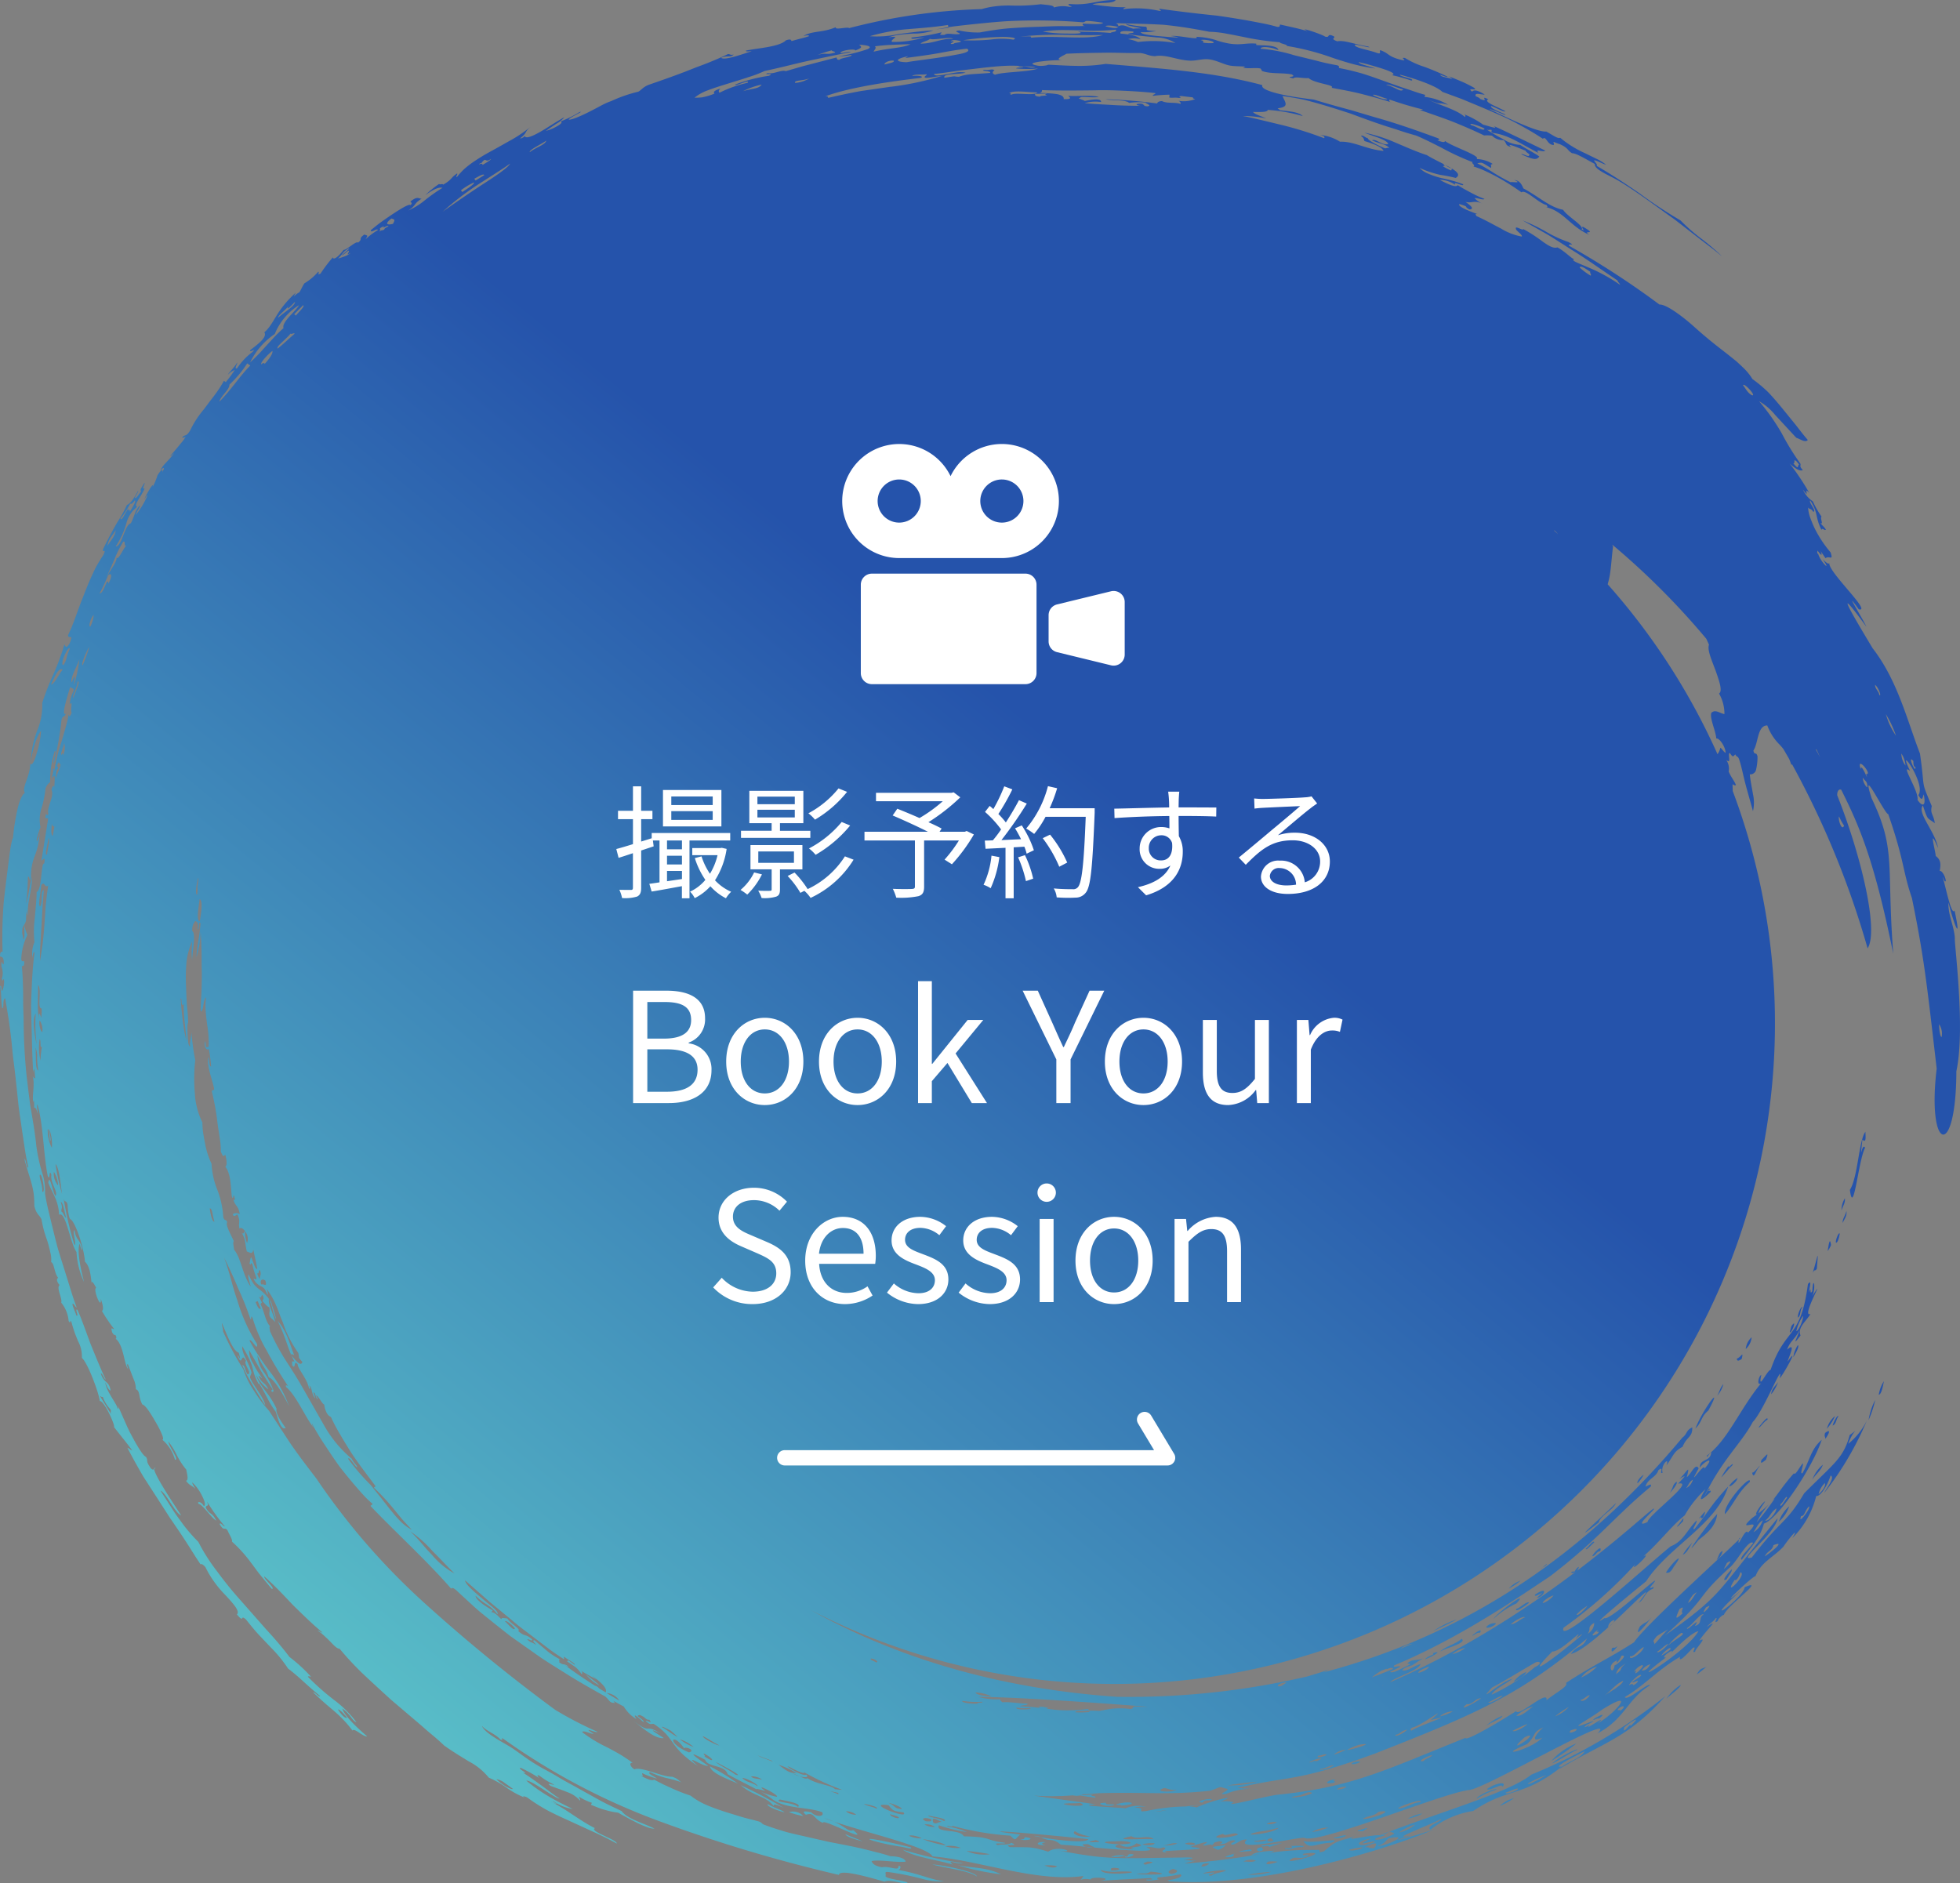 <svg xmlns="http://www.w3.org/2000/svg" xmlns:xlink="http://www.w3.org/1999/xlink" width="256" height="246" viewBox="0 0 256 246"><rect x="0" y="0" width="256" height="246" fill="#808080" stroke="none"/><defs><linearGradient id="a" x1="0.757" y1="0.237" x2="0.197" y2="0.893" gradientUnits="objectBoundingBox"><stop offset="0" stop-color="#2553ab"/><stop offset="0.303" stop-color="#2553ab"/><stop offset="1" stop-color="#58bcc7"/></linearGradient></defs><g transform="translate(-460 -613)"><path d="M189.643,22c-.028-.006-.05-.015-.076-.023l.069.042ZM20.134,191.9c.065-.039.127-.089.192-.125-.145-.059-.2,0-.192.125m17.82-14.953.119.14c-.024-.057-.047-.114-.071-.172-.015.012-.032.012-.047.032M123.878,3.635l-.013-.078-1.632.28,1.645-.2M38.424,177c-.493-1.167-.956-3.142-2.16-4.46a24.4,24.4,0,0,1,1.154,2.8c.192.531.369,1.052.583,1.575.128-.1.279.077.423.085m-3.005-6.927c-.093-.151-.18-.262-.268-.384.52,1.111.361,1.52.91,2.658-.1-.633-.439-1.528-.642-2.274m-.294-.442c0,.007,0,.015,0,.021l.025.037c-.009-.02-.015-.037-.025-.058M177.991,239.2c1.3-.78.153-.249-.622-.113-.2.153.347.1.622.113m-10.131,2.216c-.212.137.339.128.6.175a3.242,3.242,0,0,1,1.61-.306c.843-.283-1.19-.152-1.621-.16.374.028.665.36-.594.291m6.015-.706c1.792-.76-2.167.141-3.639-.219.9,1.212,1.51.278,3.639.219m-16.8-5.252c.3-.431.7-.205,1.145-.331.358-.4-2.6.218-1.145.331M148,242.215c-1.038-.165-.435.442-1.056.279-.114.373,1.381-.143,1.056-.279m29.677-12.1a1.594,1.594,0,0,0-1.092.2c-.3.272.857.078,1.092-.2m-1.855,9.641c-.549-.077-1.059.261-1.6.271-.232.189,1.208.113,1.6-.271m-14.385,2.312c-.669.194-2.344.664-.62.491.771-.246-.156-.251.62-.491m3.413-1.006c-.6.3,1.4-.1.8.236,2.842-.94,2.345-.524-.8-.236m-5.794.57a1.735,1.735,0,0,0,1.025-.615c-1.751.275-2.168.118-1.025.615m4.393-.08c-2.076.325-2.156.4-.006.232.172-.1-.263-.119.006-.232m1,.265c1.011-.143.25-.333.4-.524-.865.052-.783.453-.4.524m38.3-11.465c1.372-.659,1.895-1.144,3.266-1.793.244-.293-2.505.968-3.266,1.793M174.1,232.9c.809-.332-.482-.1.324-.446-.729-.054-1.881.667-.324.446m51.418-26.592c.4-.7.644-.876.7-1.337-.668.631-1.457,1.721-.7,1.337m6.818-7.538a4.559,4.559,0,0,0,1.357-2.015,4.663,4.663,0,0,0-1.357,2.015m4.373-5.467c.385-.726,1.109-1.145,1.38-1.976a4.535,4.535,0,0,0-1.38,1.976m-52.842,44.255a6.252,6.252,0,0,0,1.933-.675,5.807,5.807,0,0,0-1.933.675m-38.3-1.813c-.173-.144-1.341.084-1.09-.257-1.943,0,.25.69,1.09.257m42.978-.909c-.081.035-.115.058-.081.067a.588.588,0,0,1,.081-.067m7.692-10.71a7.065,7.065,0,0,0-2.152,1.317c.666-.464,2.084-.948,2.152-1.317m-50.271,11.51c-.683.2,1.013.08.339.233,2.672-.2,1.347-.711-.339-.233m50.265-2.236c.728-.746-.922-.524-2.032.308.352.339,2.08-.888,2.032-.308m6.394-3.374a28.063,28.063,0,0,0,3.267-2.283,8.309,8.309,0,0,0-3.267,2.283m18.986-11.31c.289-.137,1.73-1.36,1.142-.929-.723.261-.687.22-1.142.929m24.448-38.3a4.594,4.594,0,0,0-.669,1.773c.309-.035.509-.888.669-1.773m-1.133,2.443a8.894,8.894,0,0,0-.867,2.639,13.813,13.813,0,0,0,.867-2.639M163.5,233.689c1.106.055.805-.014,0,0m54.169-11.813c.606-.562,1.871-1.46,1.848-1.79a6.4,6.4,0,0,0-1.848,1.79m9.477-20.918a1.362,1.362,0,0,0-.026.137c.25-.26.29-.332.026-.137M210.678,212l-.523.481a2.483,2.483,0,0,0,.523-.481m-65.554,30.535a4.775,4.775,0,0,0,1.841-.155,3.779,3.779,0,0,0-1.841.155m-23.342,1.019c1.885.488,4.753.8,5.821,1.568-.1-.645-4.756-1.572-5.821-1.568m8.973,1.271c-1.961-.93-3.344-.765-5.681-1.186a31.585,31.585,0,0,0,5.681,1.186m-4.923-1.434a56.339,56.339,0,0,1-7.912-1.772c1.457.968,4.431,1.3,6.524,1.941-.894-.784.507.008,1.388-.17m71.925-8.511a4.137,4.137,0,0,0-1.866,1.023,9.961,9.961,0,0,0,1.866-1.023m-78.8,6.427c-7.591-1.9-6.318-.921-1.516-.115.624.05,1.868.495,1.516.115m-16.545-5.126a59.95,59.95,0,0,0-5.663-2.99c1.659,1.457,3.332,1.4,4.333,2.757-.166-.429.382-.2,1.329.233m2.505,1.038a1.825,1.825,0,0,0-1.876-.51,10.638,10.638,0,0,0,1.876.51m7.8,3.311c-.761-.308-1.532-.618-2.3-.931.123.393,1.891.831,2.3.931m20.525-.249c.584.2,2.291-.048.7-.3-.328.083.131.294-.7.3m9.511,1.037c-.314-.029-.624-.059-.926-.082a1.962,1.962,0,0,0,.926.082m-6.139-.683c-1.307-.153-1.413.443-.305.371.821.043-1.042-.129.305-.371m-.666-.643c-.051-.029-.1-.053-.153-.087-1.181-.183-.826-.08.153.087M99.288,234c-.153-.083-.311-.166-.473-.25a2.692,2.692,0,0,0,.473.25m-16.614-9.27c1.719,1.382,3,2.424,4.039,2.307-.778-.506-2.537-1.565-.516-.641-2.071-1.322-1.022.292-3.523-1.666M96.4,232.991a28.5,28.5,0,0,0-3.68-2.271c.135.9,2.424,1.706,3.68,2.271m5.26,3.313a12.149,12.149,0,0,1-1.38-.636c-.423.371,3.854,1.706,1.38.636m91.2-1.338a11.063,11.063,0,0,1,2.625-1.217c-.155-.246-2.631.817-2.625,1.217m34.628-57.46c.274-1.154-.1-.185-.64-.039.021.353.255.328.64.039m-13.6,16.245a5.148,5.148,0,0,0,.79-1.107c-.434.241-.95.929-.79,1.107m7.552-7.152c.907-.87.67-1.495,1.694-2.355,2.1-3.91-.773-.073-1.694,2.355m2.835-4.27a3.612,3.612,0,0,0,.816-1.523c-.4.4-.51,1.043-.816,1.523m9.492-8.362c.03.34.639-.694.555-1.118-.469.378-.342.526-.555,1.118m-4.985.715a2.364,2.364,0,0,0-.766,1.533,2.341,2.341,0,0,0,.766-1.533m-27.518,30.258c.066-.055.13-.106.2-.161-.123.072-.206.125-.2.161m-14.086,8.153c1.019-.534,2.072-1,3.091-1.555a11.588,11.588,0,0,0-3.091,1.555m11.414-6.61a3.662,3.662,0,0,0-1.515,1.008,8.124,8.124,0,0,0,1.515-1.008m36.244-34.367c.424-.307.209-.989.582-1.325-.091-.3-.675.832-.582,1.325m-24.3,43.175c-.228.927.525.088.72-.279-.566.426-.218.074-.72.279m-1.713-16.424c.2-.9,1.837-1.6,2.243-2.529-1.673,1.667-6.648,6.009-2.243,2.529M238.4,187.956c.279-.344.963-1.505-.022-.776-.153.541.06.435.022.776m-29.7,36.643c1.221-.908.387-.639-.484-.091-.538.488,1.025-.4.484.091m34.956-76.765c-.854.991-1,6-2.037,7.589.458,3.674,1.1-3.829,1.982-5.494-.409-.847-.731,2.462-.35-1.067.57.535.386-.511.4-1.028m-6.353,17.89c.22-2.738.192-1.85-.533.529.308-.576.271-.1.533-.529m3.665-9.189a2.921,2.921,0,0,0-.44,1.578c.149-.541.516-.978.44-1.578m-162.67,63.62c-.424-.43-.937-.771-1.762-1.433a5.4,5.4,0,0,0,1.762,1.433m121.05-1.745a3.552,3.552,0,0,0-1.645,1.3c.714-.381,1.512-.846,1.645-1.3m41.817-60.235c-.083.558-.52.968-.485,1.572.207-.5.606-.934.485-1.572m-1.057,26.861c-.016-.389-.677.775-.733,1.182.48-.213.434-.833.733-1.182m-.31-22.709c.249.048.432-.769.5-1.166-.086-.329-.574.78-.5,1.166m-1.177,24.3a6.437,6.437,0,0,0,1.064-1.665,3.257,3.257,0,0,0-1.064,1.665m.093-23.205a3.151,3.151,0,0,0,.442-.787c-.146-1.1-.285-.158-.442.787m-20.593,31.553c.3-.226,1.132-1.333.837-1.415-.566.5-.326.619-.837,1.415m-16.069,9.285c-.2.171-.407.346-.6.521.226-.136.567-.321.6-.521m23.262-6.474c1.228-1.449,1.645-2.8,3.227-4.2.326-1.238-3.563,2.993-3.227,4.2m1.629-4.728a3.867,3.867,0,0,0-1.075,1.013c-.014.3,1.031-.513,1.075-1.013m-4.961,5.189c-.063.188.113.006.158-.1.112.018-.027.324.313.075.6-1.413-.01-.424-.471.023m6.873-5.916c.194,1.075.509-.337.9-.689.393-.679-.713.954-.9.689m-4.049.671c.517-.509.954-1.1,1.474-1.6.279-.6-.734.651-.461.057A9.365,9.365,0,0,0,224.813,193m-5.014,5.765c.276-.984-.234.053-.718.553-.158.395.536-.443.718-.553m-10.783,3.859c.336-1.145-1.246.674-1.008.653.429-.083.533-.634,1.008-.653m12.816-1.45c1.17-.91,2.284-1.833,2.456-3.407-1.39,1.4-5.013,6.638-2.456,3.407m8.262-10.507c-.272.658.113.374.562.006.452-1.226.006-.518-.562-.006m-12.5,14.757c.379.061.591,0,1.034-.795,1.575-2.12-.207-.6-1.034.795m7.4-2.825c-.463.146-.517.768-.783,1.163a1.765,1.765,0,0,0,.783-1.163m-3.9-1.143a7.944,7.944,0,0,0-1.306,1.639c.64-.294.872-1.1,1.306-1.639m-5.4,9.834c-.66.791-.715.461-1.512,1.177-1.04,2.1,1.458-1.07,1.512-1.177m-20.6.153a11.243,11.243,0,0,1,2.967-1.993c1.9-2.043-2.69,1.359-2.967,1.993M229.717,186.4c.025.313.725-.8,1.139-.95.092-.63-.774.564-1.139.95m-28.993,22.3c.805.068,1.761-1.751-.222-.41-.313.662,1.958-1.03.222.41m-6.609,3.857c.069.172.931-.035,1.272-.479-.062-.153-.951-.023-1.272.479m11.535-7.263c-.729-.091-.434.5.332-.114.571-.947-.092-.356-.332.114m1.48-3.01c.013.374.8-.6,1.094-.8-.052-.426-.794.611-1.094.8m-7.409,7.064c-.283-.28-1.333.822-1.684.8-.22.6,1.235-.4,1.684-.8m35.1-33.641a3.911,3.911,0,0,0-.594,1.573c.293-.487.827-1.393.594-1.573m-41.5,37.578c.343-.753-.669.054-.977.3-.2.316.634-.467.977-.3m38.014-31.163a4.983,4.983,0,0,0,.9-1.59c-.321.511-.856.863-.9,1.59m-45.213,34.607c.586-.11,2.659-1.331.991-.769.411.2-.529.266-.991.769m1.973-1.006c1.158-.585,3.538-1.132,2.807-1.654-.859.739-1.941.9-2.807,1.654M255.331,122.6c-.067-1.558-.947-3.215-.827-4.7.611,2.6,1.773,5.614.784,1.038-.447.9-1.417-4.378-1.567-4.3.094-.138.279.795.427.4-.124-.829-.71-1.5-.814-1.2.19-.914.172-1.539-.5-2.019-.074-.836-.986-4.043.305-1.039-.384-2.191-2.8-4.6-1.987-5.565.682,2.045.537,1.532,1.554,2.313-.134-1.132-.631-1.183-.393-2.232-1.516-3.6-.821-1.84-1.541-6.86-1.715-4.456-2.94-9.58-6.193-13.772-1.772-2.971-5.909-9.77-.8-2.788-.655-1.387-3.131-5.246-1-2.281,1.785.431-4.08-4.954-3.844-6.062-.06.193-.306.093-.886-.51,1.3,1.889-.286.365-.564-.653-.045-.036-.089-.074-.134-.111a1.145,1.145,0,0,1,.052-.336c.589.843.6.57.4.069l.629.922c.476-.392,1.064.429.663-.761a15.237,15.237,0,0,1-2.107-3.2c-.123-.257-.23-.51-.326-.753s-.192-.471-.265-.693a4.366,4.366,0,0,1-.233-1.217c.274.348.335.029.67.564.508-.062-.673-1.269-.388-1.482,1.068,1.654.629,2.24,1.469,3.839.1-.348.434.186.564-.042-.286-.456-.445-.453-.72-.88.469.351-.077-.643.157-.807a12.623,12.623,0,0,1-1.138-2,3.393,3.393,0,0,1-1.288-1.539c1.054,1.453-.071-.535.829.448a32.464,32.464,0,0,0-2.565-3.84c.716.652,1.34,1.059,1.721.848-.551-.557-.2-.557-.331-.852a31.977,31.977,0,0,1-2.412-3.916,27.656,27.656,0,0,0-2.972-4.22,7.6,7.6,0,0,1,2.1,1.794l2.753,2.977c.536.179,1.2.691,1.508.285-.535-.6-1.044-1.285-1.593-1.982L232.8,53.358c-.587-.717-1.193-1.432-1.828-2.1a17.286,17.286,0,0,0-2.082-1.745A7.128,7.128,0,0,0,227.653,48c-.276-.273-.582-.556-.907-.846l-1.064-.85c-.737-.577-1.516-1.174-2.262-1.782s-1.459-1.226-2.108-1.808c-1.01-.922-3.553-2.993-4.566-2.933a111.411,111.411,0,0,0-11.809-7.677c-.173-.395,1.008.127-.059-.481a15.946,15.946,0,0,1-3.016-1.4,24.288,24.288,0,0,0-2.982-1.429l3.243,1.84c1.04.633,2.042,1.294,3.056,1.936,2.049,1.255,3.983,2.665,6.094,4.07-.021.15.314.4.327.565a22.071,22.071,0,0,0-4.286-2.332c-1.288-.559-2.173-.854-1.7-1.013-.324-.052-1.214-1.028-2.194-1.546-.534.185-1.181-.231-1.941-.766a19.557,19.557,0,0,0-2.522-1.628c-.04.264-1.053-.481-.966-.087-.054.3.883.781.774,1.068a7.861,7.861,0,0,1-2.721-1.051c-.941-.476-1.956-1.069-3.209-1.63-.046-.173-.255-.3.121-.258-.668-.25-2.662-.969-2.337-1.308,1.424.429.46.247,1.307.707.687-.053.191-.506-.526-.991.89.219,1.045-.255,2.206.212a2.837,2.837,0,0,1-1.006-.694c.289-.1,1.122.307,1.288.09a12.715,12.715,0,0,1-1.69-.772c-.59-.311-1.213-.641-1.812-1.027-.187.468-1.866-.435-2.338-.681a3.438,3.438,0,0,1,2.022.649c-.349-.618,1.162.353,1.028-.081a16.164,16.164,0,0,0-2.819-.8,10.842,10.842,0,0,1-1.643-.543,3.244,3.244,0,0,1-1.223-.789,13.7,13.7,0,0,0,2.7.908,19.574,19.574,0,0,1,2.017.4c.622-.351.252-.765-.487-1.218l-.1.246a5.789,5.789,0,0,1-1.1-.566c.206,0,.408-.013.069-.178.156-.19.423.285,1.059.457-.065-.038-.128-.077-.2-.117-.912-.512-2.185-1.09-3.008-1.606-1.264-.4-2.775-1.07-4.23-1.689a20.091,20.091,0,0,0-3.912-1.238c.885.4,2.956.88,3.1,1.479-.763.25-1.665-.776-2.113-.472,1.253.532,1.873.489,2.255,1.022-.382-.134-.316.069-.639-.013-1.145-.482-2.406-1.17-2.147-1.377.006.314-.779-.5-.907-.187.411.215.339.427.45.64,1.447.433,2.335.863,2.487,1.286-2.278-.2-3.847-1.271-5.688-1.2a5.94,5.94,0,0,0-2.6-.887c.531.128.663.273.518.431a45.582,45.582,0,0,0-5.407-1.7l-2.482-.6c-.85-.194-1.73-.427-2.716-.6a14.886,14.886,0,0,1,3.05.316c-.581-.283-1.518-.532-1.723-.849,1.045.02,1.911.036,1.926-.269a21.45,21.45,0,0,1,4.571.811c-.547-.578-2.02-.644-3.006-.764.02-.093-.222-.165-.268-.253,1.555-.187,1-.728.627-1.606.8.111,1.586.242,2.351.391s1.5.367,2.229.565c1.456.413,2.861.867,4.263,1.322,1.383.513,2.761,1.027,4.187,1.5.71.247,1.444.448,2.175.7s1.482.475,2.26.69c1.067.449,2.126.99,3.3,1.585a32.721,32.721,0,0,0,4.066,1.883c-.206.16.442.413.1.557q.491.163.963.343c.311.127.611.268.905.408.589.281,1.148.577,1.676.877a31.086,31.086,0,0,1,2.735,1.759c.555-.45,2.2,1.421,3.306,1.67.04.175.247.317-.139.25,2.391.571,3.108,2.459,5.7,3.638-1.089-.738,1.245.144-.8-1.043-.473-.031.49.715-.2.329.371-.45-1.864-1.676-2.427-2.561-1.782-.359-3.05-1.637-5.185-2.795-.13-.269-.363-1.028-1.188-1.1,1.163.509-.367.2-.491.292a24.281,24.281,0,0,1-2.249-1.253,22.7,22.7,0,0,0-2.094-1.212c.7-.179.6-.087,1.78.6.123-.336-.2-.4.238-.52a4.135,4.135,0,0,0-2.115-.64c.662-.406-3.221-1.636-4.124-2.365-.021.218-.342.172-.98-.077.162-.084.414-.016.1-.265-2.834-1.04-5.555-2-8.274-2.753l-2.012-.6-1-.3-1-.27c-1.335-.36-2.655-.735-3.968-1.14-.919-.108-2.716-.336-4.219-.671s-2.722-.771-2.5-1.218c-6.438-1.736-13.253-2.167-20.455-2.772a22.092,22.092,0,0,1-3.877.258c-1.326-.015-2.629-.114-3.732-.153.327.018-.654.235-1.26.129-1.132-.2-.745-.38.167-.516a20.364,20.364,0,0,1,3.289-.2c-1.651.009-.04-.624.282-.844,1.79-.09,3.417-.111,4.984-.133s3.077.072,4.647.039c.833.095.958.347,1.916.415,1.377-.278,2.819.486,4.471.577.945.06,1.663-.268,2.6-.168,1.044.13,1.933.693,2.822.831.531.085,1.476.074,1.931.128-.048-.006-.245.15-.344.135.951.157,1.451-.027,2.267.091.145.022.194.317.271.345,1.114.4,2.594.2,3.847.434.857.464-1.145.194.225.532.145-.3,1.469.044,1.985-.054.772.731,3.521.877,3.009,1.275,1.071.208,2.565.458,4,.827s2.849.764,3.8,1.081c-.35-.129-.289-.249-.223-.37a44.435,44.435,0,0,0,4.329,1.29c-.03.091-.281.017-.365.069,1.711.613,3.32,1.135,4.721,1.711s2.632,1.118,3.654,1.617a4.9,4.9,0,0,1,1.039.031,1.954,1.954,0,0,0,1.5.579c.513.441.108.67,1,.9-.875-.719,1.276.261,1.9.491-.076.173.737.489.415.623-.01.239-.882-.308-.994-.163,1.913.893,2.031.636,2.361.3-.623-.473-1.792-1.036-2.492-1.52a4.58,4.58,0,0,1-2.245-.762,20.986,20.986,0,0,1-2.159-1.263c.394.166.336-.038.672.081,0,.121-.16.224.185.388,1.964.217,3.635,1.432,5.917,2.6-.515-.667.68.006.884-.313L198.378,18c-1.139-.534-2.231-1.091-3.3-1.545.867.571-.991-.117-1.347-.16a11.487,11.487,0,0,0-2.59-1.4c.348.164.272.277.2.392-1.085-.953-3.027-1.449-4.727-2.225,1.9.759,1.1.213,2.546.64a7.345,7.345,0,0,0-3.1-1.046l.091-.269c-.751-.182-1.567-.495-2.465-.783s-1.845-.639-2.823-.99-1.98-.713-2.986-1.022c-1.014-.283-2.023-.533-2.993-.709-.022-.122.116-.249-.252-.361a27.9,27.9,0,0,1-2.738-.607l-2.86-.7a20.064,20.064,0,0,0-4.369-.847c-.038-.181.354-.254.844-.2a4.82,4.82,0,0,1,1.464.378c-.106-.693-2.056-.6-2.9-.659.051.006-.026-.191.026-.186-1.309-.117-1.947.205-3.33.022a10.406,10.406,0,0,1-2.056-.516,10.077,10.077,0,0,0-2.482-.4c.65.523-2.416-.255-3.294-.095,1.76.226.767.224-.655.088-1.425-.112-3.291-.275-3.274-.6a8.656,8.656,0,0,0,1.988-.144c-1.81-.089-.956-.165-1.3-.564a14.571,14.571,0,0,1-2.642-.368c.152.311,1.48.368,1.972.6a4.507,4.507,0,0,0-.988.029c-.763-.167-1.267-.675-1.98-.321.03-.163-.069-.3-.327-.4,2.666.062,4.494.1,6.272.206,1.773.18,3.5.433,5.954.911a13.719,13.719,0,0,1,2.258.251c.756.132,1.515.291,2.28.444a35.041,35.041,0,0,0,4.662.672c0,.183,1.062.294.922.487a33.35,33.35,0,0,1,6.045,1.575c.973.32,1.926.623,2.85.857.463.118.918.219,1.366.3a11.964,11.964,0,0,0,1.306.206c-.446-.144-.989-.306-1.427-.437s-.761-.261-.751-.4c.247.078.725.174,1.269.326s1.167.33,1.722.508c1.109.355,1.943.713,1.343.881a20.213,20.213,0,0,1,2.548.712c.608-.225-1.628-.535-1.491-.774,1.457.368,4.649,1.374,5.529,2.242l2.06.756c.668.239,1.294.523,1.913.773,1.233.512,2.391,1,3.481,1.486a33.442,33.442,0,0,1,3.031,1.519c.94.52,1.819,1.045,2.641,1.591.4-.35.494.478,1.093.751.793.287-.056-.559.5-.271a5.385,5.385,0,0,0,.625.227c1.157.527.919.76,1.6,1.187.478-.044,1.859.8,2.975,1.4-.142.75,2.114,1.57,3.221,2.268,2.3,1.382,4.767,3.256,7.178,4.964l3.357,2.6c.53.4,1.038.795,1.519,1.162s.913.736,1.328,1.059a31.005,31.005,0,0,0-2.891-2.441,24.7,24.7,0,0,1-2.527-2.24,60.172,60.172,0,0,1-5.326-3.518c-1.848-1.275-3.774-2.539-5.622-3.607.164-.185-.3-.519-.335-.738.418.05,1.144.5,1.56.581a7.148,7.148,0,0,0-1.113-.7L207,20a14.054,14.054,0,0,1-3.225-2.007c-.154.1-.445-.022-.775-.21s-.716-.421-1.039-.6c-1.258.118-5.679-2.1-7.394-2.9.138-.137,2.768,1.169,1.9.6-.908-.391-1.856-.782-1.716-1.043.559.179,1.746.871,1.87.694-.918-.546-2.978-1.228-2.227-1.569-1.26-.611.279.511-1.062-.037-.039-.1-.215-.21-.578-.347-.229-.571.729-.193,1.17-.228-1.284-.818-1.511-.488-1.644-.384-.865-.64.939,0,.205-.533a17.231,17.231,0,0,0-1.9-.921c-.6-.255-1.129-.46-1.474-.58a1.284,1.284,0,0,1,.566.412c-.541-.261-1.4-.22-1.575-.581.376.123.89.346.977.26a32.1,32.1,0,0,0-3.05-1.3,11.338,11.338,0,0,1-2.517-1.151c-.822-.129.5.457-.431.261-1.878-.457-1.569-.844-2.789-1.278-.211.078.247.591-.446.356-.558-.21-1.35-.388-1.963-.557s-1.042-.352-.886-.538c.363.025,2.507.585,1.679.254-1.882-.316-3.114-.858-4.005-.674-1.286-.457.352-.435-.854-.812-.465-.062-.128.344-.735.2-.388-.308-3.806-1.427-2.265-.711-1.38-.386-1.656-.433-3.623-.872-.079.126.06.368-.392.3-.682-.2-1.36-.352-2.033-.481s-1.335-.26-1.992-.375c-1.313-.226-2.594-.433-3.859-.606-2.54-.262-4.99-.55-7.469-.9-.139.153.487.278-.014.283a13.489,13.489,0,0,0-4.707-.226c-.01-.13.16-.2.342-.262a15.269,15.269,0,0,1-2.247-.1c-.768-.067-1.519-.173-2.134-.261.925-.348,2.663-.012,3.035-.574-2.351-.038-3.362.746-6.071.516-.454.208.881.369.018.378a4.039,4.039,0,0,0-2.015.082c0-.322-1.008-.326-1.713-.428A24.331,24.331,0,0,1,132,.723a13.543,13.543,0,0,0-1.917.091,9.854,9.854,0,0,0-1.85.375A77.2,77.2,0,0,0,110.93,3.667c-.359-.189-1.864.3-1.776-.108-1.784.749-3,.426-4.222,1.139.405-.081.788-.149.715.032-.76.264-.856.232-2.259.634-.081-.133-.061-.324-.742-.093-.847.862-3.635,1-5.223,1.339-.03.2.506.054.751.085-1.245.383-3.516,1.234-3.989.858.779-.361,1.273.014,1.636-.431-.46.122-.443-.075-.748-.055-.821.408-1.739.8-2.692,1.179-.476.187-.96.368-1.443.546l-1.425.563c-1.88.722-3.639,1.325-4.76,1.713-.813.313-1.048.769-1.405.915A18.561,18.561,0,0,0,79.841,13.2a8.735,8.735,0,0,0-1.228.539c-.3.148-3.332,1.856-4.3,1.9-.256-.142,2.275-1.27,1.349-.984a13.591,13.591,0,0,1-2.4,1.187c.249.152-.09.43-.57.682a5.427,5.427,0,0,1-1.394.572c.429-.311.961-.666,1.432-.97a3.032,3.032,0,0,0,.98-.826c-.443.268-.989.583-1.538.931s-1.113.708-1.632,1c-1.039.589-1.89.937-2.017.518.051.083-.445.383-.589.325,1.062-.858.467-.765,1.387-1.531a17.345,17.345,0,0,1-2.57,1.749c-.875.484-1.713.974-2.557,1.429a26.529,26.529,0,0,0-2.432,1.475,12.614,12.614,0,0,0-1.116.874,9.99,9.99,0,0,0-.984,1.075c-.18-.1.177-.376.033-.487-.867.577-.6.771-1.815,1.466-.055-.181-.448.05-.526-.1a12.973,12.973,0,0,0-1.809,1.471c1.2-.872,1.853-1.075,2.245-.955a22.545,22.545,0,0,0-2.242,1.573,9.366,9.366,0,0,1-2.223,1.384c1.128-.729.608-.817,1.739-1.545-.41.023-.491-.393-1.455.369.051.141.333.193-.01.488-.056-.23-.983.287-2.083,1.007-.551.36-1.143.769-1.692,1.16s-1.026.8-1.393,1.089c-.022.486.834-.333.924-.013a9.138,9.138,0,0,0-1.609,1.205c.369-.611.221-.449-.156-.622-.888.625-.127.517-.824,1.059-.23-.285-1.494.985-1.889.948-.892,1.163-1.37,1.294-1.4.971a20.1,20.1,0,0,0-1.618,2.128c-.553.245-.069-.1-.29-.26a6.976,6.976,0,0,1-1.8,1.52c-.3.416-.387.742-.664,1.177-.572.293-1.009.917-.461.048a13.16,13.16,0,0,0-2.58,3.093c-.259.42-.476.8-.716,1.136a4.393,4.393,0,0,1-.824.955c.425.6-.814,1.543-1.843,2.324-.122.467.867-.416.316.231a8.3,8.3,0,0,0-2.041,2.166c-.435.039.083-.573.02-.788-.336.659-1.157,1.369-1.181,1.584a2.284,2.284,0,0,1,.872-.6,16.581,16.581,0,0,1-1.176,1.583l-.244-.163a16.131,16.131,0,0,1-1.218,1.866c-.229.31-.468.618-.706.921l-.676.908a12.806,12.806,0,0,0-1.82,2.8c-.551.889-.624.419-1.034.908.108.08.279-.015.449-.115a3.9,3.9,0,0,1-.6.848c-.276.35-.6.732-.866,1.045-.534.626-.835.975-.035.255-.9,1.265-1.493,1.468-1.81,2.357.449-.623.658-.511.26.137.132-.458-.136-.355-.624.408a7.2,7.2,0,0,1-.629,1.508c.218-.876-.937,1.208-1.1,1.635.15-.209.334-.55.425-.516a10.368,10.368,0,0,1-1.509,2.518c-.022-.231.631-1.085.493-1.205-.725.871-.629,1.307-1.161,2.329-.813.18-1.144,3.029-1.984,3.029a10.236,10.236,0,0,0,1.4-3.018,3.967,3.967,0,0,1,1.4-2.148c-.47-.291.4-1.092,1-2.42-.472.185.052-.548-.013-.737-.855,1.265-.387.852-.5,1.213-.252.218-.651,1.025-.773.716.185-.338.5-.795.42-.892-.631,1.2-1.094,1.742-1.453,1.854A17.477,17.477,0,0,1,15.334,68.2c-.483.849-1.09,1.908-1.879,3.551-.129.611.493-.28.055.731-.3.45-.582.9-.844,1.359s-.469.927-.682,1.39c-.422.926-.789,1.844-1.133,2.737-.719,1.775-1.226,3.5-1.956,4.985.032.709.769-.382.2,1.083-.438.706-.544.435-.691.129a18.983,18.983,0,0,1-.647,1.974c-.219.614-.46,1.192-.712,1.774a35.957,35.957,0,0,0-1.525,3.9,8.661,8.661,0,0,1-.651,3.6,12.211,12.211,0,0,0-.835,4.038,12.768,12.768,0,0,1,.54-2.313,5.742,5.742,0,0,1,.788-1.7,12.046,12.046,0,0,1-.53,2.843c-.285,1-.6,1.784-.874,1.489-.068,1.783-1.167,3.134-.7,3.81-.343.129-.759,1.085-1.011,2.292a28.482,28.482,0,0,0-.559,3.682c.025-.31-.2.458-.328,1.267-.291,2.12-.587,4.489-.856,6.825a56.652,56.652,0,0,0-.165,6.66c-.151.033-.359-.044-.327.644.253.036.51.058.473.96-.222.209-.294-.906-.306.325a2.308,2.308,0,0,1,.062,1.6c.128.706.251-.408.291.313A3.166,3.166,0,0,1,.3,129.44c-.156-.023-.061-.814-.285-.632.2,1.172.081,1.453.261,2.877.327.042-.014-1.081.4-1.3q.211,1.28.431,2.617.2,1.336.357,2.714c.114.918.168,1.849.295,2.786s.23,1.883.334,2.83.2,1.9.3,2.847.264,1.889.393,2.825.276,1.864.412,2.78c.074.457.136.912.221,1.361s.19.89.283,1.33c-.184.395-.524-1.91-.47-.881.839,2.981,1.259,3.564,1.253,5.934.279,1.142.629,1.106.937,1.741a14.329,14.329,0,0,0,.722,2.708,15.851,15.851,0,0,1,.42,1.588,3.465,3.465,0,0,1,.115,1.306c.4.068.419,1.515.931,2.049-.336.145-.1.651.185.945-.492.317.372,1.727.205,2.3a4.228,4.228,0,0,1,.96,2.379c.373.615.089-.463.386.2a17.282,17.282,0,0,0,.877,2.5,4.081,4.081,0,0,1,.468,2.127c.78.639,2.244,4.646,2.342,5.637.606-.017,2.073,3.281,1.85,3.389.727.952,1.565,1.944,2.4,3.082-.207-.076-.443-.3-.651-.373.683,1.312,1.37,2.535,2.064,3.734.755,1.167,1.5,2.322,2.27,3.514.384.6.773,1.2,1.171,1.824l1.287,1.888c.437.653.881,1.332,1.336,2.046s.913,1.467,1.436,2.23c.124-.112.351.052.624.345a13.929,13.929,0,0,0,2.616,3.666c1.072,1.158,1.942,2.132,1.507,2.53,1.053,1.261.352-.11,1.2.679.578.72,1.115,1.391,1.662,1.978l1.54,1.626a17.747,17.747,0,0,1,2.272,2.778c1.63,1.255,2.228,1.984,4.191,3.6-.084.23-.742-.579-.9-.474.567.535,1.066,1,1.54,1.417s.92.773,1.33,1.136a15.43,15.43,0,0,1,2.26,2.43c.1-.211.479.014.877.277s.842.541,1.04.483c-1.344-1.151-2.958-2.682-3.252-3.641,1.163.8,1.249,1.6,1.858,1.794a14.45,14.45,0,0,0-2.932-2.916,32.2,32.2,0,0,1-3.422-3.03c.086-.1.259-.042.437.023a20.642,20.642,0,0,0-2.841-2.61c-.92-1.226-1.969-2.437-3.077-3.643l-3.284-3.726a48.5,48.5,0,0,1-3.088-3.808A24.5,24.5,0,0,1,25.9,201.4a20.808,20.808,0,0,1-2.417-2.876c-.446-.586-.866-1.226-1.277-1.878l-1.238-1.922c.668.189,1.994,3.075,2.683,3.2-.744-1.13-3.47-5.207-3.513-6.023-.161.1-.339.117-.624-.388-.478-.723-.138-.656-.439-1.21-.38-.121-1.133-1.373-1.887-2.794-.39-.7-.72-1.48-1.026-2.167l-.751-1.707c.085.23.083.366-.04.371-.074-.611-1.524-2.272-1.621-3.448.249.679.514,1.076.7,1.073-.234-1.324-.795-.828-1.284-2.2.17-.181.456.8.64.756-.582-1.2-1.284-2.931-1.971-4.62-.638-1.707-1.219-3.394-1.715-4.473-.432-.26.276.991-.156.732-.106-.451-.665-1.505-.443-1.527.158.023.332.436.491.5-.194-.577-.412-1.143-.591-1.721s-.361-1.158-.541-1.74c-.364-1.163-.733-2.338-1.11-3.544s-.658-2.47-.989-3.777c-.305-1.313-.682-2.666-.9-4.124a7.53,7.53,0,0,0-.4-2.786,23.374,23.374,0,0,1-.737-3.416c-.1-1.124-.329-2.591-.6-4.173-.067-.4-.136-.8-.205-1.2-.052-.407-.1-.819-.157-1.229-.1-.822-.2-1.644-.295-2.432a73.394,73.394,0,0,1-.4-7.522q-.031-.921-.059-1.818,0-.9-.007-1.768c-.018-1.159-.067-2.278-.166-3.343.157-.032.343.039.314-.633-.149-.053-.37.115-.39-.313a7.78,7.78,0,0,1,.8-3.138,5.585,5.585,0,0,1-.4-1.271c-.069.555.162,1.576-.141,1.888,0-.6-.243-.572-.082-1.578.731-1.269.26-.558.592-2.507a1.384,1.384,0,0,0,.124.954c-.242-1.456.631-3.616.469-5.019-.372,1.62-.336,2.139-.736,3.427a30.386,30.386,0,0,0,.241-3.465c.222-.286.21.964.4.031a7.257,7.257,0,0,1,.483-2.751,9.027,9.027,0,0,0,.647-3.161c-.031.64-.468,1.7-.367.909a10.616,10.616,0,0,1,.482-1.532,4.755,4.755,0,0,1,.115-2.411,13.035,13.035,0,0,0,.529-2.6,1.608,1.608,0,0,1,.611-.864A12.761,12.761,0,0,1,7.156,98.1c.349-.088-.336,1.413-.127,1.586a39.709,39.709,0,0,0,1-5.621c.181-.709.378-.271.562-.847-.6.389.1-1.921.569-3.465.3.194.487.149.468.456A4.944,4.944,0,0,0,9.1,92.037c.487-.812.038.977.266,1.04-.252.614-.346.606-.385.234-.223,1.151-.6,2.41-.981,3.67a22.759,22.759,0,0,0-.9,3.682c-.1-.066-.088-.589-.291-.054.461-.414-.191,1.055.071.978.4-.847.247.782.2,1.308-.061-.365-.161-.369-.366.26.449.8-.642,2.293-.4,3.12-.278.7-.2-.649-.411.579l.394.051c-.179,1.115-.7,4.352-.844,5.262-.152.779.6-.818.313.656-.423-.255-.258,3.443-.978,3.69-.008.727-.061,1.34-.111,1.9s-.089,1.051-.137,1.533a14.084,14.084,0,0,0-.04,3.123,3.7,3.7,0,0,0-.233,2.18c-.075-.506.276-1.352.22-.619-.156,1.144-.243,2.39-.314,3.689-.028.649-.056,1.313-.085,1.983-.009.335-.02.673-.03,1.01.007.338.015.677.022,1.017.079,2.721.113,5.471.263,7.909a1.093,1.093,0,0,1,.145-.643c.035.414.069.831.1,1.243-.135.03-.228-.12-.321-.277.336,1.054-.138,2.742.1,3.458.04-.908.147.49.07.624.3.171.23.024.518.872-.046-.466-.192-1.14-.069-1.256.775,2.587.782,6.52,1.339,9.3.365.925.129-1.109.486-.107-.172,1.032.925,2.262.536,2.757-.3-.2-.774-3.121-.939-1.706.539,1.414,1.33,2.275,1.409,4.169.894-.508,1.428,3.7,2.274,4.862a10.563,10.563,0,0,0,.987,3.931c-.551-2.184-.9-4.07-.586-5.022.1.347.234.849.355.861a2.768,2.768,0,0,0-.514-1.322,2.35,2.35,0,0,1-.483-1.282c-.37.063.3,1.795-.023,1.941a45.407,45.407,0,0,1-1.456-6.359c.119,1,.409.339.566,1.137-.018.293.143,1.771.349,1.829.616.293,1.756,3.574,1.914,5.566.8.712.787,2.6.9,2.959-.161-.829.42.13.554.459-.456.129.752,3.079.606,1.423.437,1.2.287,1.519.153,1.59A20.041,20.041,0,0,0,14.91,173.6c-.242.057-.488-.438-.261.438.4.646.253.1.5.461.073.232.062.365-.063.36,1.082.759,1.135,3.568,1.676,3.987-.137-.351-.257-.685-.06-.648.251.655.513,1.336.733,1.911a3.15,3.15,0,0,1,.308,1.353c.6.232.313,1.025.851,2,.4.047,1.14,1.261,1.8,2.4s1.131,2.252.8,2.192a5.291,5.291,0,0,1,1.66,2.622c.636.085-.9-1.891-.846-2.361a10.082,10.082,0,0,1,1.117,1.82,9.817,9.817,0,0,0,1.2,1.829c.167.8.3,1.375-.024,1.464.49.674.794.6,1.227,1.061-.179-.318-.473-.739-.4-.841a6.066,6.066,0,0,1,1.268,1.755c.329.648.507,1.216.223,1.335-.347-.679-.946-.614-.677-.3.6.138,1.67,1.876,2.318,2.189-.661-1.225-.773-.625-1.385-1.685.036-.494.507.033.143-.834a25.964,25.964,0,0,0,2.344,3.266c-.164.1-.579-.628-.672-.29.566,1.009.615.315,1.019.8.217.541.7,1.226.585,1.483a18.167,18.167,0,0,1,2.465,2.726c.381.489.745,1.028,1.2,1.59s.951,1.175,1.537,1.857c.612.065-1.189-1.427-.965-1.614,1.31,1.159,2.515,2.443,3.724,3.724,1.262,1.238,2.524,2.479,3.861,3.592-.149.042-.463-.261-.629-.253a7.489,7.489,0,0,1,1.013.827c.3.266.548.521.767.75.44.453.759.786,1.09.8a41.879,41.879,0,0,0,2.875,3.11c1.186,1.126,2.516,2.342,3.836,3.546l3.922,3.339q.448.393.865.759l.816.682c.515.438.968.842,1.337,1.2.97.7,2.146,1.419,3.248,2.09a8.327,8.327,0,0,1,2.587,2.112,12.346,12.346,0,0,1,2.378,1.353,11.186,11.186,0,0,0,2.281,1.241c-.4-.269.043-.159.369,0a22.908,22.908,0,0,0,2.824,1.78c.907.467,1.776.864,2.668,1.267l2.81,1.29c1.021.453,2.126.987,3.388,1.677.055-.512-3.673-1.613-2.854-2.008a17.863,17.863,0,0,1-1.712-.984c-.478-.3-.89-.576-1.3-.844a33.2,33.2,0,0,0-2.848-1.728c.331.163.766.435.866.363-.2-.136-.538-.3-.5-.38A6.007,6.007,0,0,0,74.8,236.3c-.99-.5-2.153-1.049-3.222-1.7a21.45,21.45,0,0,1-2.834-2.007c.721-.07,3.88,2.433,4.34,2.34-.8-.516-1.511-1.089-2.276-1.646s-1.564-1.134-2.5-1.739c1.009.257-.765-.5-.321-.641a20.5,20.5,0,0,1,2.666,1.5c-.331-.165-.76-.78-.114-.4a9.858,9.858,0,0,0,1.826,1.1c-.021.135-1.206-.389-.453.174l1,.365c.377.129.773.276,1.148.436a3.926,3.926,0,0,1,1.688,1.109c.144-.129-.2-.35-.089-.482a7.612,7.612,0,0,0,1.653.782l-.131.255c.43.175.805.325,1.143.451s.647.206.926.284a10.016,10.016,0,0,0,1.5.3c.438.261,1.458.828,2.449,1.315a9.807,9.807,0,0,0,1.4.593,2.159,2.159,0,0,0,.886.175c-1.415-.714-3.585-1.285-4.291-2.294-.923-.444-1.9-.889-2.837-1.4L75.6,233.639c-.886-.505-1.754-.947-2.5-1.4s-1.434-.836-2.008-1.135a26.8,26.8,0,0,1-2.374-1.473c-.8-.555-1.542-1.133-2.163-1.5-1.236-.757-3.244-1.759-3.614-2.7.6.719,1.76,1.034,2.417,1.786.631.256-.183-.4.411-.07A86.13,86.13,0,0,0,86.23,237.932a195.848,195.848,0,0,0,23.346,6.976c.058-.873,4.492.48,5.954.882.833-.392,2.66.488,3.015.113-.693-.326-2.81-.448-2.905-.861.192-.137-.274-.608.376-.513a36.253,36.253,0,0,1,4.34.871,9.176,9.176,0,0,0,3.006.352c-1.872-.217-3.274-1.036-6.11-1.5.418.057.517-.7.063-.468.219.694-1.372-.114-2.11.13-1-.19-1.229-.482-1.367-.806.938-.248,3.329.23,4.444.069,0-.4-.945-.711-1.969-.707-.536-.182-1.122-.347-1.747-.5s-1.28-.34-1.967-.493c-1.372-.324-2.862-.594-4.362-.889l-4.424-1.01-1.054-.256-1-.306c-.652-.2-1.272-.413-1.845-.624-.551-.176-.275-.358-1.052-.532-.617-.181-1.357-.326-2.116-.565s-1.576-.472-2.379-.739-1.594-.559-2.315-.88a9.252,9.252,0,0,1-1.858-1.125,23.763,23.763,0,0,1-2.39-.932l-1.165-.533-1.216-.626c-.2.183-.774.01-1.69-.493.517.038.028-.121.165-.344a10.114,10.114,0,0,0,1.9.7c-.272-.277-1.37-.663-.875-.842a11.253,11.253,0,0,0,2.1.771,13.339,13.339,0,0,1,2.016.571c-.488-.251-.369-.451-1.243-.734-1.348.018-4.036-1.373-4.939-.968-.553-.356-.734-.9-.222-.847-.219-.175-.462-.341-.719-.51s-.521-.348-.8-.517c-.561-.338-1.168-.664-1.779-.987a18.016,18.016,0,0,1-3.3-2c.176-.309,1.078.249,1.511.232-1.735-1.1.379-.051.488-.279a47.951,47.951,0,0,1-5.535-2.878,216.747,216.747,0,0,1-17.135-14.011,89.32,89.32,0,0,1-14.044-16.192c-1.2-1.562-2.442-3.183-3.491-4.732l-2.693-4.12a17.587,17.587,0,0,1-1.964-2.616,10.97,10.97,0,0,1-1.393-2.811,37.8,37.8,0,0,1-2.952-5.653c.666,1.585.089-.137.164-.374.888,2.143,1.512,3.646,2.179,3.862a3.337,3.337,0,0,1,.184.833c-.114-.185-.24-.49-.329-.457.664,1.7.408-.624,1.1.693-.38.413.923,1.686.191,1.754-.423-.759-.285-1.121-.689-1.2.266.561.513,1.118.8,1.63s.573,1,.843,1.451c.541.9,1.026,1.667,1.38,2.207-.149-1-1.485-2.481-1.989-3.643-.018-.311.184-.4.18-.715-.415-1.408-1.291-2.477-1.2-3.384,1.946,3.238.957,2.841,2.2,5.036-.074-.134-.078-.31.086-.046.923,1.5,1.14,2.293,2.084,3.561.2.6.651,2.533,1.295,2.113-.635-.872-1.357-1.992-1.183-2.494-.978-2.144-2.29-2.983-2.678-4.476a4.939,4.939,0,0,0,1.616,1.934c-.509-1.064-.78-.591-1.311-1.784.156-.008.364.32.523.344-.194-.26-.419-.579-.645-.922s-.418-.726-.6-1.087a3.108,3.108,0,0,1-.5-1.7c.56.99,1.092,1.928,1.587,2.8.531.857,1.025,1.65,1.506,2.349-.132.046-.3.233-.044.331l.173-.093a10.178,10.178,0,0,0-1.337-2.553,4.117,4.117,0,0,1-.793-2.156,13.2,13.2,0,0,0,.821,1.524,4.609,4.609,0,0,1,.655,1.375c.711.159,2.026,2.467,2.666,3.79a16.854,16.854,0,0,0-2.486-4.5c-.5-.651-.951-1.314-1.408-1.986a21.657,21.657,0,0,1-1.281-2.11c.219-.359,1.142,1.562.976.437a21.978,21.978,0,0,1-2.547-5.631c-.367-1.008-.636-2.039-.908-3.008s-.552-1.871-.848-2.66c.708,1.442,1.334,2.8,1.87,4.112a37.235,37.235,0,0,1,1.516,3.769c.3.781,0-.742.374.127a19,19,0,0,0,1.795,4.134,53.769,53.769,0,0,0,2.784,4.633c-.173-.024-.3-.2-.257.142,1.352,1.107,2.52,3.957,3.623,5.334-.09-.187-.274-.451-.2-.508a30.045,30.045,0,0,0,1.648,2.74c.616.939,1.259,1.91,1.939,2.847.715.916,1.446,1.811,2.167,2.647.359.418.718.821,1.069,1.2s.737.719,1.092,1.043l-.3.241c2.871,3.046,7.419,7.2,10.547,10.813q.166-.277.8.331l1.629,1.506c.556.5,1.1,1.021,1.7,1.487q1.768,1.436,3.6,2.871l3.821,2.695c1.288.885,2.642,1.684,3.955,2.525,1.533.936,3.077,1.814,4.619,2.667.707.638.5.8,1.26.85a1.718,1.718,0,0,0-.208-.28c.455.247.91.5,1.363.738a4.751,4.751,0,0,0,1.665,1.652c-.528-.843-.035-.459.832.325.461.135-.494-.6-.7-.732a.435.435,0,0,1,.349-.128l.455.234c.243.205.475.448.719.367l.021.012c.53.681-.326.017-.461.159.589.606.712.338,1.042.384,2.97,1.964,1.747,2.768,5.747,5.51-2.014-1.869.644.121,1.367-.035-1.65-1.105-3.177-2.268-.4-.787.287.986,2.621.67,2.929,1.878,1.334.752,2.651,1.378,3.792,1.989-.109-.1.165-.075,1.158.23-1.887-1.347,1.929.558,1.472.734A9.375,9.375,0,0,1,99.288,234a11.9,11.9,0,0,1,1.825,1.19c1.963,1.134,4.443.836,6.279,1.528.327.591-.789.693-1.436.013-.981-.221-1.265-.134-.685.324,1.109-.408.979.572,2.231,1.059-.164-.7,6.387,2.935,3.935.942-.573.293-.987-.427-2.528-1.113-.458-.152-.889-.306-1.271-.453a9.258,9.258,0,0,1,1.271.453c4.552,1.538,12.285,3.319,12.884,4.544,6.1.524,13.644,3.42,19.718,2.563-.631,1.036-.563.148.943.458-.083-.434,3.444-.193,1.221.187,2.482-.2,4.679-.256,6.62-.384.078.137.69.226-.556.2-.185.213,1.008.156,1.66-.05-.452-.06-.208-.149-.135-.231a22.718,22.718,0,0,0,2.888-.4c.587.281-.776.731-1.739.762.308.052.276.117.149.127,12.55,1.028,29.788-4.563,34.753-6.763-1.95.708-7.689,2.271-2.857.768-3.667.856,2.4-1.353,3.775-2.129.106.318-2.1.924-1.388,1.412a11.755,11.755,0,0,1,5.581-2.452c4.476-3.065,6.48-1.744,11.574-5.807-1.449.262,1.641-1.333,2.978-2-.536,1.021-2.488,1.452-3.3,2.32,5.9-3.557,8.907-3.995,13.824-9.5a71.428,71.428,0,0,1-17.491,10.241c-2.8,2.3-11.837,4.852-19.759,7.9.06,0,.114,0,.173,0,1.1-.231.744-.727,1.706-.206-2.094,1.25-3.816.819-1.2.256a3.367,3.367,0,0,0-.507-.05c-.1.02-.2.039-.32.057.047-.017.1-.038.147-.054-1.928.02-5.159,1.02-3.127.058-1.848.795-2.238.286-4.183,2.048-1.186.38-.045-.3-1.024-.168a37.655,37.655,0,0,0-6.114.37,2.65,2.65,0,0,0,.653-.283c-1.048.1-2.558.115-3.02.626a5.608,5.608,0,0,1,1.026-.15,96.434,96.434,0,0,1-9.761,1.214,7.217,7.217,0,0,1,1.539-.359,15.82,15.82,0,0,1-1.685-.15c1.961-.2,1.286-.328-.179-.281-8.57.1-9.478.353-16.317-.954,2.986.543.249-.8-1.154.194-2.357-.746-2.432-.538-5-.6-1.038-.493,1.491-.038.174-.556-.458.356-1.174.122-1.764.3-.893-.42,1.21-.078.939-.311-2.676-.332-1.676-.781-5.375-.839-.485-1.038-3.743-.374-3.246-1.444a20.423,20.423,0,0,0,3.673.887,10.123,10.123,0,0,0-2.47-.711c-.6-.3,1.064.209.48-.132a36.768,36.768,0,0,0,7.651,1.307c.753.776.587.465,1.276-.146-8.171-1,5.05.153,8.914.614-.4.6-4.382.058-6.2-.255,1.228.685,1.362-.031,2.614.975.476.014,1.743.129,3.265.269-.261-.088-.452-.206-.432-.286,1.033-.2.7.1,1.545.323a1.022,1.022,0,0,1-.187.045c4.026.359,9.062.769,6.977,0,.763-.215,1.416.348,2.186-.016.922.2-.847.5.317.677.2-.062-.073-.11-.175-.164,1.158-.143,7.152-.246,3.438-.556.711-.339,3.21-1.089,1.6-.256.382.22.8-.218,1.19.007.455-.266-.063-.3,1.015-.5.463.075.463.189-.016.347,1.092.136.99-.541,2-.452.3.132-1.084.5-.218.55.886-.336.937-.712,1.794-.655-1.9,1.729,6.77-.385,7.5-.24,1.6.971,18.276-5.931,21.544-6.245,2.073-.166,19.906-10.605,16.738-7.391,3.573-1.859,3.949-4.564,6.868-6.281-.291-.4-3,2.147-3.3,1.532,2.515-1.463,4.373-3.629,7.223-5.259-.226.836.666-.095,1.669-1.163.643-.311-.346.817.318.486-.177-.181,1.794-2.129.521-1.419.756-1.265,2.881-3.1.968-1.809.361-.419.85-.663,1.176-1.136.389-.171-.431.842.267.374.026-.32.725-.9.793-.784.367-1.21,5.671-4.909,2.715-3.63-.128,1.4-6.372,5.838-.454.4-3.776,3.171,1.564-1.962,1.876-1.846.672-1.791,2.3-2.444,3.641-3.848.59-.909,2.234-2.888,1.167-1.133a11.626,11.626,0,0,0,3.118-5.491c.622.077,1.53-1.534,1.879-2.669.649.226-.593,1.71-.825,2.263a40.938,40.938,0,0,0,5.553-9.432,8.911,8.911,0,0,1-2.417,3.016,5.148,5.148,0,0,1,.9-1.681c-.03.014-.229.2-.712.534-.837,3.027-1.933,3.586-5.94,7.6-2.36,3.992-3.015,3.411-6.847,8.394-2.164.683,3.073-3.03,3.368-5.123-8.258,10.03-6.846,9.669-14.723,15.329,6.069-5.485,3.658-4.537,8.541-8.949.883-.75,2.382-3.684,2.993-3.15-.563.813-1.911,1.975-1.493,2.191,1.26-1.71,2.39-2.834,2.9-4.717,1.893-.644,6.387-7.4,7.545-10.947-1.432,1.252-1.533,2.622-2.5,4.335-.431.287.132-1,.047-1.268-.365.309-1,1.69-1.174,1.3-1.5,1.684-2.011,2.639-2.868,3.621a3.123,3.123,0,0,1,.374-.345,33.843,33.843,0,0,1-2.381,3.129,10.811,10.811,0,0,1,1.654-2.4,13.178,13.178,0,0,1-1.409,1.226c.146-.678.6-1.031.867-1.58-.523.331-1.637,2.03-.994,1.678-.21.156-.434.318-.677.489-2.47,2.232,1.768-.422-.568,1.945-.347-.794-1.5,2.439-1.185.88-1.622,1.655-12.289,11.259-13.7,13.436-3.131,2.031-5.6,3.135-8.9,5.32.473.395-1.69,1.473-2.538,2.269.3-1.578-3.736,2.289-3.961,1.4-1.734,1.122-6.635,4.064-6.625,3.5-10.653,4.274-14.847,6.456-24.6,7.431-1.659.221-7.411,1.751-5.641.984a3.808,3.808,0,0,0-1.818-.07c2.881-1.113-1.185-.143-3.057.739a3.71,3.71,0,0,0-.979-.121c.624-.106,1.244-.213,1.85-.325-.745.119-1.5.217-2.244.32a26.641,26.641,0,0,0-5.217.6c-.192.017-.386.03-.579.046-.282-.278.5-.418-.958-.5a4.3,4.3,0,0,1,1.533-.1,4.214,4.214,0,0,0-2.686.2c-1.258-.151-6.935-.345-3.9-.533-2.949-.421-5.606-.773-8.106-1.134a34.8,34.8,0,0,0,5.15-.033,1.878,1.878,0,0,0,.92.009,17.972,17.972,0,0,0,2,.285c.137-.307-.975-.1-.3-.369-.382-.033-1.155.088-1.466.028l.165-.039c-.094-.02-.195-.013-.29-.023,0,0-.013-.007-.015-.013.82-.032,1.6-.089,2.357-.156,6.117-.187,9.028.278,14.574-.328,1.7-.607.928-.535,2.227-.233.218.3-1.564.752-.2.667a7.794,7.794,0,0,1,3.389-.663c-.416-.02-1.029-.059-1.9-.13,7.006-1.669,7.584-.689,17.956-4.484,13.352-5.236,18.963-7.674,27.7-15.029-.64,1.4-1.2.734-2.092,2.006,1.107-.241,3.086-1.851,4.98-3.572a.416.416,0,0,1-.124.053,1.123,1.123,0,0,1,.76-.9c.168-.038.068.153-.113.368,3.159-2.924,5.821-5.824,3.331-2.593.837-.529.8-1.485,1.89-1.872.332-.592-.371.163-.371-.2,2.954-3.387-5.147,4.484-5.973,4.036-2.684,1.836,4.216-3.822,5.445-4.8,2.887-4.5,9.192-7.412,10.721-12.39-2.493,2.711-2.164,2.771-4.392,5.546-.476.168.372-.768.259-1.105-1.31,1.33-1.707,2.713-3.375,3.375-2.831,2.255-14.842,13.29-14,10.638a57.8,57.8,0,0,0,9.4-8.328c-1.018,1.485,2.38-1.788,1.042-1,2.128-1.887,3.667-3.98,5.385-5.35a14.249,14.249,0,0,1,2.722-3.433c-1.116,1.8-.549,1.55.631.4.282-.474-.63.145-.088-.356-.008-.479-.5.661-.675.867,2.292-4.761,4.851-6.941,6.3-9.676,1.5-1.562,4.078-8.22,3.52-5.736.252-.055,2.826-4.667,1.019-2.148.286-.876,1.121-2.6-.052-1.566.38-1.127,1.03-1.343,1.632-2.578-.319,1.143-1.1,2.325.124.721-.445-1.038.783-1.891,1.3-2.813-1.355.592,2.327-5.634.209-2.276.548-1.055.161-2.963.028-.7-.438.7-.029-.914-.434.168.038-.6.431-1.8-.138-1.09-.961,7.332-2.932,5.531-4.873,11.2-.491.067-1.7,2.947-1.218.654-.407.241-.6,1.535-.021,1.089-2.829,3.448-4.355,7.462-7.089,9.47-.088.484.367-.4.575-.42-.132,1.284-1.5.737-1.5,1.984.668-.886,2.069-1.591.625.128.065-1.038-2.478,3.027-.774-.028-.392-.8-.975.715-1.555,1.158.533-1.968-.086-.52-.978.228,1.045-.621.811-.427-.149.609,2.41-.488-3.978,4.184-3.982,4.992-.455.231-.669.272-.725.2-.189-.238,1.656-1.793,1.564-1.926-.261-.383-14.3,13.873-34.477,22.674a2.3,2.3,0,0,1,.547-.382c1.165-.621,3.149-1.258,3.437-1.989-.933.219-1.86,1.085-2.417.769.632-.569,1.388-.521,1.5-.747.218-.087.46-.338,1.275-.771-1.022.369-1.375.033-2.087.646.189.065.319.1.43.13-.9.341-2.4,1.347-2.687.959.458-.188.9-.411,1.34-.632-.114-.247-1.127.255-.788-.194,9.047-3.786,16.842-9.343,20.339-11.626,6.519-5,8.192-7.591,13.149-11.716.225-.527-.343-.129-.676-.007.27-1.04,1.366-1.164,1.688-2.147.827-.634.013.633.544.336-.3-1.024.981-2.2.5-.953.981-1.329.875-1.756,2.109-2.436.581-1.4,1.312-1.215,1.266-2.531-.842.382-.625.836-1.287,1.332-11.005,13.178-25.957,25.15-46.855,30.663.265-.137.5-.272.674-.382-.843.344-1.846.625-2.812.917a102.426,102.426,0,0,1-24.857,2.661c-15.558-1.064-28.912-5.144-40.079-11.376A86.282,86.282,0,0,0,226.319,103.335c-.01-.292-.021-.581-.03-.877.147.017.283.227.446.069-.311-.7-.643-1.007-.949-1.748a1.975,1.975,0,0,0-.329-1.523c.772.661.134-.781.472-.909.414.607.419.508.719.186.174.407.359.157.532.746.311.954.506,2.024.8,3.14s.643,2.286.979,3.54a5.005,5.005,0,0,0,0-2.227c-.143-.859-.34-1.782-.414-2.582a.767.767,0,0,0,.82-.619,7.08,7.08,0,0,0,.188-1.711c-.177-.728-.365-.043-.541-.769.662-.982.509-3.314,1.821-3.289a6.8,6.8,0,0,0,1.6,2.5c.159.17.318.35.477.544.264.453.531.9.79,1.363.089.213.175.442.261.707a.318.318,0,0,1,.128,0,116.04,116.04,0,0,1,9.843,24c1.5-2.317-.887-12.265-3.971-20-.015-.534.229-.855.529-.715,2.247,4.534,4.241,8.834,6.793,21.417-.9-11.724.411-13.541-2.816-20.281-1.559-4.774,1.669,2.008,2.159,2.05,2.125,6.1,1.872,7.419,3.093,10.95,1.624,7.92,1.98,11.472,3.237,22.289-1.306,10.831,2.54,12.009,2.57.337,1.2-5.487-.268-16.568-.2-17.328M234.611,60.223l.373.446c-.281.159.07.816-.75-.14.351-.063-.115-.607.377-.307M193.877,16.777c.106.553-1.515-.5-1.6-.369-.813-.524.805-.036,1.6.369m-10.6-5.1c-.295.473-1-.293-2.213-.6.2-.159,1.548.451,2.213.6m-2.086,1.227c-.078.246-1.512-.245-1.871-.493.1-.189,1.315.373,1.871.493m-22.74-7.276a5.618,5.618,0,0,1-1.313-.061c.044-.13.082-.26-.3-.321.276-.186,2.033.15,1.612.382M17.011,65.793c.143.089.355-.1.6-.433.172.132-.232.8-.664,1.493.111-.577-.3.128-.188-.452-.359.517-.894,1.765-1.022,1.336a11.838,11.838,0,0,0,1.272-1.944m28.332,158.6c-.418.082-.919-.675-1.2-1.082.214-.111,1.094.909,1.2,1.082M13.426,182.462a4.6,4.6,0,0,0,1.009,1.647c.127.322-.084.279.1.66-.23-.375-.948-1.548-1.515-2.473.146.122.29.236.407.166m-7.9-26.813c.052-.842-.431-1.742-.325-2.192.318-.265.774,2.6.325,2.192M6.661,89.423c.524-1.165,1.054-2.317,1.519-1.936-.5.536-1.033,1.851-1.519,1.936M8.3,86.846c-.26.125-.166-.539.093-1.151s.6-1.2.733-.962c-.515,1.057-.386,1.511-.826,2.113m-.862,13.239c.3-.877.229-.317.464-.234-.156.949-.386.87-.54,1.821-.069-.1-.054-1.2.2-1.245.068-.3-.062-.26-.121-.343m-1.1,9.349c.2.483-.039.826-.191,2.174-.423.21.135-1.467.191-2.174M4.664,132.393a21.116,21.116,0,0,0,.126,4.04c-.157-.615-.689-3.271-.126-4.04M4.6,136.761a2.715,2.715,0,0,1,.244,1.3,11.136,11.136,0,0,0,.159,1.784c-.513-.241-.2-2.51-.4-3.084m.34-5.574c.016-.827.048-1.722.039-2.532.5.61-.177,3.113.457,3.075a5.681,5.681,0,0,1-.063,1.242c-.109-.511-.4-1.065-.289.329a14.592,14.592,0,0,1-.144-2.114m.355,7.374a7.22,7.22,0,0,1-.132-2.782c.234-.143-.007,1.414.328.9a9.94,9.94,0,0,0-.2,1.881m-.111-5.268a2.2,2.2,0,0,1,.346,1.526c-.253-.106-.49-1.027-.346-1.526m.781-14.978c-.054.832-.106,1.622-.158,2.4s-.119,1.553-.212,2.347-.238,1.611-.348,2.487a16.108,16.108,0,0,1,.015-1.937q.06-1.038.13-2.211c.045-.78.092-1.6.142-2.46.03-.862.139-1.753.183-2.685-.455.216-.1,1.5-.468,2.155-.323-.126.066-1.794.151-2.8.44-.592.432.48.892.062-.134.94-.236,1.81-.327,2.639m.266,29.2c.2-.088.2,1.084.312,1.52.219.014-.108-1.1-.117-1.554a5.555,5.555,0,0,1,.346,2.458,5.141,5.141,0,0,1-.54-2.425M6.773,107.6c.044.251.161.358.336.358l-.225,1.229c-.243-.138-.185-.848-.112-1.586m.266,45.46a3.774,3.774,0,0,1,.548,1.789,2.352,2.352,0,0,1-.548-1.789m.212-1c.486.393.688,2.9.864,3.938a30.292,30.292,0,0,1-.864-3.938m1.383,7.011c-.218-.036-.39-.768-.608-.806-.075-.484.238-.336-.1-1.26.286-.025.484,1.217.713,2.066m-.4-60.433c-.032-.2-.068-.4-.195-.039-.226.007.268-1.084.344-1.538a2.247,2.247,0,0,1-.15,1.577M9.6,91.184c-.238-.352.446-1.2.546-2.154.447-.142-.378,1.45-.546,2.154m.048-1.632c0-.481.4-2.116-.276-.4-.252-.524.606-1.941,1-3.033a20.421,20.421,0,0,1-.726,3.437M10.8,86.9c-.282-.1.562-2,.866-2.395A22.656,22.656,0,0,1,10.8,86.9m.994-5.041c-.3-.025.093-1.179.443-1.543a4.1,4.1,0,0,1-.443,1.543m3.328-12.607c-.156.9-.525,1.159-1.085,2.03.15-.892.523-1.16,1.085-2.03m-.965,6.974c-.134-1.094-.566,1.321-1.152,1.29a23.693,23.693,0,0,0,1.107-2.342c.388-.434.647-.02.045,1.052m1.056-3.392c.116.549-.985,1.85-1.472,2.891.477-.974.865-1.865,1.221-2.7A14.1,14.1,0,0,1,16.1,70.756c.387-.088,0,.608.39.521-.4.363-1.028,1.964-1.279,1.561m50.758,160.1c.422.279.822.593,1.021.726-.088.118-.555-.1-1.041-.39a6.469,6.469,0,0,1-1.12-.87,2.3,2.3,0,0,1,1.14.534M71.348,18.365c-.139.576-1.339.852-2.152,1.516-.132-.3,1.5-1.027,2.152-1.516M62.87,21.311c.719-.957.376.068,1.256-.548-.008.158-.664.5-1.079.777-.058-.123-.116-.248-.461-.054-.012-.12.255-.219.285-.175m.378,1.566-1.125.7-.18-.226c.564-.3,1.235-.723,1.305-.471m-1.347.947c.121.211-.793.764-1.514,1.256l-.183-.224a8.806,8.806,0,0,1,1.7-1.032M51.129,28.541c.424.146.5.122.2.694-.537.158-1.3.152-.2-.694m-1.518,1.292c.314-.223.782-.4.393-.074.238-.06.676-.389.73-.193-.279.136-.556.275-.531.4-.295.212-.309.007-.649.286.083-.17.157-.335.056-.422M45.6,32.407c.014.158-.587.6-.958.927.126.042.525-.335.84-.577.376-.08-.531.864.281.266-.142.314-1.262.646-1.617.754.855-.814.426-.72,1.455-1.372m-6.015,7.47c.312.1-.6.886-.933,1.35l-.227-.186c.387-.388.775-.776,1.16-1.164m-1.1,3.717c-.809.684-1.594,1.47-2.237,1.947-.067-.189.156-.427.492-.745l.57-.544a6.867,6.867,0,0,0,.64-.669c.109.137.441-.155.534.012m-.807-3.587c-.341.643.22.073.851-.58.021.533-1.478,1.4-2.182,2.059-.137-.166.962-1.029,1.33-1.479m-1.787,3.62a7.984,7.984,0,0,1,3.163-3.765c-.387.777-2.293,2.193-2.023,3a19.249,19.249,0,0,0-1.393,1.374l-1.162,1.262a20.522,20.522,0,0,1-1.81,1.841,9.612,9.612,0,0,1,3.224-3.71m-1.305,3.9c-.091-.1-.185-.2-.452.067-.228-.17,1.045-1.5,1.448-1.748.076.309-.295.892-1,1.681m-.455,120.264c-.285-.7.3-.777.54-.493.3.938-.295.32-.54.493m-.188-.764c-.122,0-.24-.416-.358-.7.334.1.114-.434.372-.42.234.648-.031.72-.014,1.119M29.973,50.235a14.575,14.575,0,0,0,2.316-2.766l.4.283c-1.294,1.271-2.55,3.236-4.046,4.726.206-.787,1.344-1.57,1.329-2.242M26.1,120.343c-.476-.066-.185-1.613-.028-2.9.477.232.177,1.908.028,2.9m-.341-5.172c.06-.321.144-.54.159-.489a8.209,8.209,0,0,1-.138,1.14,3.525,3.525,0,0,1-.036,1.06c-.245-.033-.115-1.069.015-1.711m-1.9,18.08c-.086-.829-.212-1.688-.248-2.87.19.1-.016,1.222.381.787-.009,1.936.267,3.078.347,4.774a25.125,25.125,0,0,1-.48-2.691m3.539,24.57c.213.067.287.324.355.655a10.026,10.026,0,0,0,.256,1.117c-.358-.039-.543-1.187-.611-1.772m5.988,12.258.273-.115c.136.322.273.646.409.97-.208.176-.439-.208-.682-.855m17.726,27.3-1.328-1.7-1.363-1.7a29.049,29.049,0,0,1-2.952-3.421c.157-.408.9,1.075,1.193,1.1,0-.221-.465-.536-.719-1.11a15.761,15.761,0,0,1-3.487-4.14c-1.032-1.813-2.14-3.757-3.1-5.438-.783-1.376-1.622-2.6-2.344-3.762a30.091,30.091,0,0,1-1.75-3.334c.015-.2-.173-.592.037-.6-.66-.7-.727-1.838-1.258-2.9.158-.454.347.182-.225-1.043.364.381.238-.069.454-.188.336.622.008.542.032.836.289.291.583.7.86.772.139.5-.043.669.046,1.122.238.476.43.369.692.835.061-.6-.912-2.238-.781-3.052a5.744,5.744,0,0,0-1.261-1.238,4.006,4.006,0,0,1-.7-.675,5.678,5.678,0,0,1-.678-1.273c-.17.225.129,1.013.266,1.59-1.129-1.667-1.235-3.7-2.175-4.825-.018-.365-.2-.968-.032-1.1-.278-.686-1.135-2.126-.863-2.488-.157-.475-.367-.082-.516-.674a11.651,11.651,0,0,0-.742-3.471,10.734,10.734,0,0,1-.789-3.488,10.5,10.5,0,0,1-.859-2.729c-.109-.532-.2-1.061-.266-1.526a11.083,11.083,0,0,1-.069-1.147,9.633,9.633,0,0,1-.985-3.8,21.174,21.174,0,0,1,.054-4.318A31.805,31.805,0,0,1,25,134.826c-.01.566-.314,1.667-.137,1.866-.369-.01-.351-1.278-.4-3.155a1.69,1.69,0,0,1,.116.525,20.129,20.129,0,0,0-.136-2.441c-.076-.93-.114-1.952-.152-2.988a22.858,22.858,0,0,1,.077-3.066,9.046,9.046,0,0,1,.744-2.629,10.18,10.18,0,0,0,0,2.642c-.115-.621.577-3.579,0-3.966a1.73,1.73,0,0,1,.4-1.306c.225.1.452.194.319,1.073.229.115.033-1.2.355-.771-.111,1.7-.434,2.688-.529,4.45a12.73,12.73,0,0,0,.551-3.4c.061.96.1,1.831.117,2.661s0,1.624.03,2.432c.014.805,0,1.623-.029,2.5-.016.879-.123,1.818-.116,2.869.228-.023.294-.421.354-.846.079-.424.15-.877.336-1-.033.345-.054.676-.065.994s.021.624.041.919c.044.591.112,1.139.18,1.656a14.335,14.335,0,0,1,.2,2.9l-.2.02c-.208.141-.2-.353-.223-.761-.3.486.128,1.377.443,1a22.445,22.445,0,0,1,.3,2.314c-.218-.012-.267-.628-.308-1.27-.354.816.32,2.588.628,3.838.259.892-.318.2-.2.811a30.429,30.429,0,0,1,.684,3.765c.093.829.251,1.654.344,2.355a8.433,8.433,0,0,1,.112,1.586c.253.634.355.756.583.4.236.9.242,1.438.006,1.592.71.863.712,2.492.839,3.8.233.891.183-.621.349.175.165.639.006.325-.128.3.229.946.583.648.841,1.916a.965.965,0,0,0-.928.008c.18.544.434-.015.645.077.416,1.038.028,1.039.249,1.829.138-.225.454-.033.712.32l0,0v.009a1.585,1.585,0,0,1,.267,1.541,3.627,3.627,0,0,1-.267-1.541l0-.006c-.22.106-.147.554-.465.149.64,1.111.393,1.285.707,2.511.253.024.746.519.839-.293.137.817.405,1.784.513,2.571-.247.062-.48-.751-.716-1.4-.179-.421-.213.49-.287.658.252.535.037-.35.369.145a10.766,10.766,0,0,0,.529,1.749c-.036.481-.126.025-.369.144a1.951,1.951,0,0,0,1.006.978c.272.141.5.3.8,1.111.068-.152.059-.383-.121-.794a9.209,9.209,0,0,1,1.2,2.047c.346.757.6,1.583.943,2.36a14.669,14.669,0,0,0,2.009,3.966c.2.816-.115.435.536,1.186-.194.634-.809-.118-1.413-.833a8.673,8.673,0,0,0,.379.782c-.412-.113-.289.013-.309.457.516.745.165-.877.735-.088-.055.474,1.213,1.835,1.461,3.081.205.307.16-.066.045-.324.411.257.214.969.765,1.675a3.045,3.045,0,0,0-.242-.767c.343,0,.211.523.549.893.076-.054-.1-.313-.19-.5.273-.051.773,1.092,1.072,1.188.044.445.29,1.4.872,1.611a22.409,22.409,0,0,0,1.231,2.33c.449.773.922,1.547,1.409,2.317,1,1.521,2.14,2.974,3.2,4.411l-.232.178a28.287,28.287,0,0,1,2.54,2.718l1.16,1.414c.412.458.831.918,1.271,1.378a6.232,6.232,0,0,1-1.364-.985,13.825,13.825,0,0,1-1.313-1.482m5.381,5.829-.752-.8-.719-.837a20.717,20.717,0,0,0-1.451-1.531,15.24,15.24,0,0,1,2.887,2.561c1.076,1.067,2.136,2.217,2.895,2.944a9.977,9.977,0,0,1-2.859-2.337M57.842,27.633a37.689,37.689,0,0,1,4.3-3.336c1.766-1.145,3.547-2.241,4.487-2.932-.238.5-1.768,1.548-3.585,2.713-1.805,1.181-3.829,2.58-5.2,3.555M65.949,211.78c.172-.2,1.121.618,1.305.939-.179.381-.955-.669-1.305-.939M79.1,221.061c-.287-.174-.574-.341-.86-.521a.926.926,0,0,0-.533-.347c-1.321-.844-2.641-1.735-3.96-2.71.187.1.443.293.5.22-.645-.519-.576-.069-1.224-.589.169-.2-.264-.407.219-.313a9.326,9.326,0,0,1-1.785-1.15l-1.654-1.4c-.43.059.195.435.2.624-.5-.414-.574-.205-1.138-.72.12-.15.665.337.666.014-.925-.841-.917-.281-1.842-1.12.4-.248-.993-.919-1.426-1.638-.637-.06-.728-.127-.782.108-.51-.528-.881-.912-1.31-.941l.187-.22a13.137,13.137,0,0,1-1.335-.841c-.5-.388-.939-.807-.9-1.074a8.126,8.126,0,0,0,1.388,1.1,5.133,5.133,0,0,1,1.465,1.327c.1-.167-.1-.451-.481-.8s-.927-.753-1.456-1.217c-1.078-.906-2.236-1.874-2.307-2.429,1.121.959,2.153,1.88,3.163,2.766l3.058,2.522c.987.864,2.076,1.622,3.159,2.467.547.416,1.1.841,1.678,1.276s1.2.831,1.835,1.265c.183-.076-.189-.422.164-.238.361.307,1.368.775,1.28.97-.013,0-.024-.006-.037-.007-.367-.276-.736-.527-.913-.671.047.059.106.11.158.166a.144.144,0,0,0-.205.076c.285.2.642.446,1.023.7a4.009,4.009,0,0,1,.869.97c.135-.1.1-.249-.035-.428l.24.153c.761.451,1.474.827,1.787.977a3.635,3.635,0,0,1-.613-.5c1.1.81,2.054,1.673,1.759,2.186m.115.069a2.226,2.226,0,0,1,1.681,1c-.561-.323-1.121-.66-1.681-1m7.214,4.439a.535.535,0,0,1,.183-.009l.95.468c.373.291.729.642.962.856-.781-.37-1.033-.683-2.1-1.315m3.559,3.324c-3.1-1.271-2.178-2.775-.621-.527.165-.307,1.555.279.621.527m-1.2-1.708a4.62,4.62,0,0,1,1.806,1.006,7.146,7.146,0,0,1-1.806-1.006m123.357-1.56c.737-.637,2.5-1.8.835-.179.007-.6-1.087,1.372-.835.179m-10.154,6.234c-.678.375-2.3,1.344-2.455,1.114a13.362,13.362,0,0,1,2.455-1.114m-3.736,1.851c-.359.3-1.751.752-1.585.431.414-.107,1.736-.772,1.585-.431m-13.424,4.609a4.613,4.613,0,0,1-2.1,1.04,6.757,6.757,0,0,1,2.1-1.04m-3.437,1.784c3.033-.574-.2.985-1.515,1.05,1.139-.433,1.011-.648,1.515-1.05m-1.9,1.284c-.875.1-.51-.167-1.258-.106.662-.326,2.088-.987,1.258.106m-.37-1.269c-2.85,1.375.45.137.47.463-2.209.968-3.114.015-.47-.463m-1.093,1.165c-.191.3-1.712.579-1.821.329a8.86,8.86,0,0,1,1.821-.329m-9.124,1.389c.863-.111.931.22,2.032-.276.077-.218-1.211.091-.628-.287,4.833-.556-3.89,1.888-1.4.563m-3.248.48a4.624,4.624,0,0,1,1.223.024c-.521.241-2.078.571-1.223-.024m.412,1.333a8.706,8.706,0,0,1-3.1.385,27,27,0,0,1,3.1-.385m-2.038-1.449c-.547.273-1.086.08-1.626.113a2.027,2.027,0,0,1,1.626-.113m-3.908,1.263c-.28.279-1.4.272-1.889.693-1.131-.031.842-.346.235-.426-3.213.448.293-.386,1.654-.268m-2.183-.894a1.285,1.285,0,0,1-1.042.381c.084-.163.175-.461,1.042-.381m-4.736.719c.942.167.491.584-.285.643-.434-.195-.389-.408.285-.643m-3.323-.971c1.2.039.456.2-.263.4-.578-.14-.063-.266.263-.4m.419,1.312c3.626.386-.442.487-1.894.284,1.021-.133,1.2.122,1.894-.284m-4.84-.495c1.37.051.611.426-.473.341.423-.112-.253-.232.473-.341m.68.489c4.833-.106-2.047.8-2.382-.2a6.6,6.6,0,0,0,2.382.2m-8.069-.714c-.373.373-1.115.085-1.663-.069a4.983,4.983,0,0,1,1.663.069m-8.788-1.553a5.618,5.618,0,0,1-3.059-.424,25.882,25.882,0,0,1,3.059.424m109.065-48.481c.144.454-.411,1.122-.82,1.455a2.823,2.823,0,0,1,.82-1.455m-3.1,4.315c.48.009.455-.7,1.019-1.261.349.152-1.552,2.591-1.019,1.261m-3.617,3.8c1.645-.664-.183.819-1.116,1.463.226-.659.971-.729,1.116-1.463m-5.066,4.531c.206.208.629-.495.735-.987,1.048.2-2.478,3.619-.735.987m5.988-9.893c.291-.119.827-1.33.85-.818-.35.406-.938,1.53-.85.818m-.546.559c.043.5-1,1.737-1.456,1.6.769-.641.665-1.05,1.456-1.6m-1.777,1.549a2.738,2.738,0,0,1-1.21,1.561c.38-.544.637-1.222,1.21-1.561m-4.687,5.588c1.03-.728.012.533-.389.761.131-.253.271-.5.389-.761M221.625,208c-.412.427-.619,1.139-1.169,1.37.318-.553.6-1.155,1.169-1.37m-10.07,15.5c.244-.32-.54.106-.157-.315.756-.634.993-.173.157.315m11.267-13.541c.191-.081.523-.3.425-.093-.314.48-1.171,1.279-.425.093m-2.47,2.705c.684-.424,1.8-2.028,2.163-1.769-.764.411-.04,1.173-1.139,1.5.93-1.463-1.163.852-1.024.269m-.768.637c.923.069-1.259,1.036-1.822,1.808a8.467,8.467,0,0,1,1.822-1.808m-1.438,2.184a8.857,8.857,0,0,1-1.16.783c.323-.551,1.472-1.4,1.16-.783m-.255-.774c-.252.5-1.451,1.385-1.45,1.044.521-.285.907-.792,1.45-1.044m1.472-4.525c.878-.559.081.2.4.573-.962.835-1,.762-.4-.573m-3,3.576c.47-.351,1-.613,1.5-.929-.623.6-1.175,1.31-1.78,1.945.068-.4-.429-.176.285-1.016M217.6,216.5c-1.019.17,1.449-1.5.612-.534.636-.625,2.685-2.728,3.624-2.894-1.571,2.789-10.66,8.255-4.236,3.428m-3.164,1.714a2.009,2.009,0,0,1,1.129-.829c-.3.478-.552.833-1.129.829m-1.042.171c.688-1.006,2.008-1.329.484.051-.76.461.272-.508-.484-.051m1.3-3.246c-.122.764-2,1.94-1.784,1.2.467.158,1.03-.8,1.784-1.2m-.348,3.733c-.339.35-.778.518-1.133.828-.132.3,1.19-.553.539.158-.787.634-.12-.211-.987.273.179-.423,1.507-1.688,1.582-1.26m-3.268-.2c.108-.437.294-.805,1.258-1.359-1.041.813-.182.587-1.258,1.359m.134-1.785c-.282.775.531-.362.555-.591,1.084-.284-.771,1.378-.877,1.21-.22,1.592-1.208-.036.321-.619m.791,2.673c-.063.516-1.769,1.459-2.548,1.986.9-.586,1.563-1.59,2.548-1.986m-3.418-1.856a6.22,6.22,0,0,1-2.07,1.421,4.146,4.146,0,0,1,2.07-1.421m-.942,3.726c-.189.391-.973,1.008-1.226.617.484-.053.761-.538,1.226-.617m1.586,1.907c4.772-3,1.654.547-.516,1.748,1.284-1.165-.82.358-1.322.518.6-.644-.1-.013-.437.009.3-.476.842-.419,1.175-.832-4.162,1.622-.748-.057,1.1-1.443m-4.066,2.69c.5-.166.964-.308.667.042-.336.227-1.131.446-.667-.042m-.263-3.058a4.9,4.9,0,0,1-1.8,1.241,13.767,13.767,0,0,1,1.8-1.241m-3.334,2.681c-.909.774-1.837,2.114-.115,1.331-1.5,1.593-6.513,2.75-2.007.843,1.222-1.1.6-1.509,2.122-2.174m-2.446,1.3c.649-.361,1.161-.389.177.408-1.56,1.076-1.411.685-.177-.408m1.119-4.051c-.574.412-1.519,1.377-2.189,1.212a6.323,6.323,0,0,1,2.189-1.212m-.743,2.3c-.229.317-1.628,1.117-1.936.9a16.714,16.714,0,0,1,1.936-.9m-35.639,15.255c.535.048,1.066-.246,1.594-.107-.417.249-1.833.315-1.594.107m2.189.081c-.869.046-.566-.389.191-.445-.576.247.617.153-.191.445m21.048-11.274c-.365.383-.818.4-1.183.787-1.033.13.589-.714,1.183-.787M185.5,235.4c-1.01.052-1.881.813-2.892.834.012-.277,3.394-1.4,2.892-.834m-5.438,1.26c2.478-.384-.928,1.045-2.076.92.674-.421,1.432-.3,2.076-.92m-4.185-3.258a1.84,1.84,0,0,1-1.3.326,1.829,1.829,0,0,1,1.3-.326m-4.509,5.9a4.13,4.13,0,0,1,2.143-.58,8.811,8.811,0,0,1-2.143.58m-1.585-4.786c.609-.22,1.22-.608,1.592-.307-.743.6-4.464.792-1.592.307m-3.006,3.526a1.9,1.9,0,0,1-1.351.2,1.916,1.916,0,0,1,1.351-.2m-2.336,1.22a21.421,21.421,0,0,0,2.551-.5c-.647.825-5.866,1.22-2.551.5m-4.689.278c.22.46,1.574-.382,1.949.1-1.029.5-4.431.647-1.949-.1m-11.638,1.988c-.993.127-3.487-.241-1.9-.6a1.835,1.835,0,0,0,2.217-.148c2,.534-1.772.435-.314.743m1.09-.624a5.849,5.849,0,0,1,1.6-.138c-.028.265-1.053.366-1.6.138m6.721.082a2.953,2.953,0,0,1-1.171-.15c.566-.276,1.76-.091,1.171.15m-2.16-.167a4.57,4.57,0,0,1-1.811.243c.6-.039,1.235-.434,1.811-.243m-2.883-4.178q.767-.1,1.523-.206a7.2,7.2,0,0,1-1.523.206m-3.1,3.214c.741.51,2.257-.253,2.895.395-1.267-.115-6.063.281-2.895-.395m-1.89.67c1.4-.13,2.973.351.373.392-2.129-.087-2.918-.384-.373-.392m-2.405.089c-1.024.051-1.919.09-.355-.254.189.088.572.189.355.254m-1.042-.757c-1.356.278-2.624-.335-2.046-.645a4.313,4.313,0,0,0,2.046.645m-1.4-4.35c1.459.541-1.8.419-2.136.118.738-.132,1.41-.012,2.136-.118m67.58-22.077c-1.143.568-.443-.236.12-.535-.594.622.479-.087-.12.535m-.4-1.442a1.667,1.667,0,0,1-.875,1.429c.556-.682-.158-.816.875-1.429m27.274-40.1c.02.721-.7,2.092-.878,1.993a5.355,5.355,0,0,1,.878-1.993m-14.392,21.4a1.771,1.771,0,0,1-.89,1.109c.309-.367.45-.89.89-1.109m-13.768,16.47c-.3.453-1.351,1.447-1.416,1.125a6.473,6.473,0,0,1,1.416-1.125m-12.942,12.61c.3-.085,1.618-.969,1.872-.814-.48.318-1.821,1.1-1.872.814m11.4-8.321c4.261-3.125-9.208,7.911-3.042,1.678,1.116.126,4.557-3.611,3.042-1.678m-2.882-5.638a3.131,3.131,0,0,1-1.41,1.008c-.068-.227.825-.866,1.41-1.008m-3.743,2.862c-.652.242-1.133.828-1.855.925.433-.451,1.716-1.166,1.855-.925m-4.308,9.168c1.729-.906,3.967-2.3,5.727-3.3.611-.2.833.208-.117.622a24.613,24.613,0,0,1-5.657,3.612c.283-.675,2.078-1.526,2.724-2.087-1.9.584-4.737,3.452-2.677,1.156m-1.44,1.395c-.59.505-3.259,1.925-1.858.775.753.117,1.113-.772,1.858-.775m-2.054-6.576a4.14,4.14,0,0,1-1.7.821,3.754,3.754,0,0,1,1.7-.821m-1.618,8.287a5.587,5.587,0,0,1-1.708.661,2.79,2.79,0,0,1,1.708-.661m-3.131-5.838c.053.234-.833.712-1.359.814-.069-.286.855-.626,1.359-.814m-2.151,7.958c1.405-.34,5.041-3.3,2.387-.974,3.726-.971-1.165.529-2.646,1.451.312-.248-.306-.125.259-.478m-.683.275c-.359.4-1.608,1.06-1.529.675.774-.159.592-.49,1.529-.675m.65-11.218c-.519.217-1.045.442-1.55.669a3.138,3.138,0,0,1,1.55-.669m-3.9,5.483a.4.4,0,0,0,.039-.046c.062-.013.1-.025.159-.038l-.2.084m-.111-1.97c.24-.092.482-.176.719-.271-.029.03-.044.06-.021.09.486-.231.757-.243.817-.044-.575.258-1.83.736-2.753,1.1a8.07,8.07,0,0,1,1.238-.871M177.57,227.9c2.35-.377-1,.69-1.62.682a6.708,6.708,0,0,1,1.62-.682m-1.805.677a14.8,14.8,0,0,1-1.56.639,2.344,2.344,0,0,1,1.56-.639m-3.373,2.484c.625.046,1.19-.48,1.805-.463-.457.362-1.885.772-1.805.463m-.191-1.729c.369.028.7-.258,1.085-.143-.213.256-1.557.544-1.085.143m.408.374c-.419.239-.734.464-.882.273-1.709.706.1-.379.882-.273m-4.581-9.9c-.363.173-.7.606-1.1.442-.258-.118.79-.616,1.1-.442m-3.837,12.925a12.825,12.825,0,0,1-3.866.48c1.676-.256,2.424-.35,3.866-.48m-31.417-9.681a5.68,5.68,0,0,0,1.667.047c.922.163-1.946.376-1.667-.047m19.254,10.521c.569.024.733.318,1.638.226-.405.345-3.217.306-1.638-.226m-2.053-10.634a12.616,12.616,0,0,1-1.711-.045c-.445.062-.119.328-.672.344a9.765,9.765,0,0,0-3.434.148l-.585.1a11.843,11.843,0,0,0-1.458-.018.707.707,0,0,1,.233.163l-.084.008a11.965,11.965,0,0,1-1.835.027c.127-.381,2.4.021,1.646-.426a18.676,18.676,0,0,1-2.434.167,15.534,15.534,0,0,1-2.26-.119c-.255-.03-.5-.062-.75-.093a1.944,1.944,0,0,0,.317-.067,3.082,3.082,0,0,0-1.319-.172,1.341,1.341,0,0,0,.267.15,23.787,23.787,0,0,0-2.647-.21c.091-.216,1.042-.075.956-.363-.742.044-2.325-.26-3.307-.172-.07-.133-.328-.2-.221-.392a9.544,9.544,0,0,1-2.511-.208c-.131-.031-.27-.069-.4-.1,3.061-.006,9.531.313,22.211,1.284M129.5,221.587c-.718-.007-2.035-.18-2.082-.513a5.258,5.258,0,0,1,2.082.513m-1.2.7c.192.218-1.208.046-.49.226-.185.1-2.325-.031-2.111-.339a11.9,11.9,0,0,0,2.6.113M134.623,4.927c.3-.294-.74-.148-1.322-.15a46.962,46.962,0,0,1,4.761-.24c1.95.03,4.105.091,6.015.03-2.259.7-6,.023-9.454.36m10.436-.621c-1.852-.156-2.3-.1-4.268-.185.93.246-.1.3-1.413.261a18.271,18.271,0,0,1-3.176-.254,17.036,17.036,0,0,1,2.486-.2c.869,0,1.758.023,2.618.047a27.866,27.866,0,0,0,4.412-.1c.278.321-.521.258-.659.43m2.956-.183c.235.275-.657.146-.665.333,1.3.225,2.624.313,3.733.437a4.827,4.827,0,0,1,2.442.729,16.326,16.326,0,0,0-4.892-.134,5.292,5.292,0,0,0-1.294-.371,3.032,3.032,0,0,1,1.631.016c-.268-.378-1.148-.624-2.6-.743-.223-.363.526-.383,1.647-.268M145.18,3.36a6.3,6.3,0,0,1,.866.159c-.263.313-1.151.03-1.648-.077.043-.108.405-.119.782-.082m-29.063.775a21.612,21.612,0,0,1,2.472-.326c1.661-.143,3.356-.251,5.229-.548l.047.3.445-.076c.721-.095,1.469-.178,2.236-.263,1.536-.165,3.152-.326,4.808-.444a75.593,75.593,0,0,1,10.061.135c.359-.017.221-.183.658-.178.773.047,1.373.144,1.993.233-.073.291-1.645.122-2.647.133-.022.134-.044.265.34.29-.807.032-1.773.033-2.842.028-1.069-.023-2.243.053-3.467.088s-2.5.11-3.763.2c-1.266.112-2.524.315-3.716.532a10.663,10.663,0,0,1-2.7-.262c-.95.156.243.285.071.467-.825.126-1.565-.216-1.977.11-.968.036-.4-.093-.393-.331a29.33,29.33,0,0,1-3.9.678c-.271.354,1.047.015,1.675-.022a13.468,13.468,0,0,1-4.241.594c-.324-.31,1.39-.869-.472-.589a6.632,6.632,0,0,1,1.405-.338c.567-.082,1.2-.114,1.813-.161a7.711,7.711,0,0,0,2.664-.413c-1.265.046-3,.275-4.579.484a12.822,12.822,0,0,1-3.726.273,23.222,23.222,0,0,1,2.5-.592m-2,2.613c.05-.233.425-.434.165-.7.905-.121,1.562-.164,2.243-.194s1.386-.06,2.4-.08c-1.006.512-2.869.493-4.8.974m1.408,1.673c-.039-.25.624-.569,1.2-.5.157.226-.607.352-1.2.5m3.064-1.081c-.05.083-.3.134-.282.226,2.039-.256,3.164-.427,4.214-.61s2.022-.4,3.77-.6c.359.217.157.4-.373.561a8.811,8.811,0,0,1-1.013.221c-.4.073-.852.163-1.332.239-1.913.313-4.234.576-5.149.747-1.385-.027-1.724-.376.165-.783M124.174,5.4c.272-.337,1.1-.06,1.314-.028.136.209-.922.178-.931.361-1.139.113.759-.446-.384-.333m-3.93.3c.176-.243,1.032-.383,1.211-.628.49.223,2.8-.338,3,.012-1.471-.1-2.508.61-4.209.616m5.559-.445a38.276,38.276,0,0,1,4.668-.423,8.873,8.873,0,0,1,1.758.07c.367.063.461.156.13.279a9.959,9.959,0,0,0-2.89-.021,24.432,24.432,0,0,1-3.665.095m-17.16,1.321c.006.172.449.1.427.292-1.254.375-1.047-.057-2.3.322a13.257,13.257,0,0,1,1.874-.614M91.817,226.787c.742.36,1.393.824,2.124,1.192-.158.1-2.255-.939-2.124-1.192m.154,2.608c.347.106-.265-.393.014-.331,1.375.744,1.38,1.3-.014.331m4.056,2.4c-.8-.622-1.782-1.025-2.577-1.647.688.313,4.061,2.132,2.577,1.647m.928.457c.545-.032,2.156.9,1.974,1.077-.562-.479-1.468-.505-1.974-1.077m1.148-.176c.076-.132,1.038.024,1.444.407-.462-.158-1.1-.1-1.444-.407M97.045,11.907a10.135,10.135,0,0,1,2.437-.859c-.4.581-1.159.476-2.437.859m1.935,217.4c.57.219,1.148.433,1.727.645a1.821,1.821,0,0,1,.255.208c-.681-.359-1.5-.553-1.981-.852m5.243,6.719c-.642-.648-3.221-.544-2.368-.976.465.135,2.995.5,2.368.976m-2.548-5.51a10.73,10.73,0,0,1,2.35,1.088c-1,.044-1.415-.43-2.35-1.088m7.8,3.85a11.674,11.674,0,0,0-1.124-.42c.354.084.693.152,1.039.221.123.07.176.138.085.2m6.876,2.622c.35.18.82.125,1.091.472-.412.181-1.5-.45-1.091-.472m9.16,4.387a5.475,5.475,0,0,1-2.071-.216,3.911,3.911,0,0,1,2.071.216m-3.6-3.27c-.348-.967.47-.378,1.119-.117-.549-.04-.642.335-1.119.117m.206.535a2.529,2.529,0,0,1-1.373-.316,1.86,1.86,0,0,1,1.373.316m1.17-.76c-.484-.383-2.181-.512-2.031-.726.676.152,2.722.434,2.031.726m-1.62-.2c-.069.12.094.3-.74.218-.917-.414.106-.564.74-.218m1.819,3.369a13.63,13.63,0,0,1-2.939-.814c.977.148,2.754.468,2.939.814m-3.108-.918a3.657,3.657,0,0,1-1.623-.318c.07-.16,1.124-.012,1.623.318m-2.6-3.833c-1.1-.05-.758-.444-1.78-.817.676.117,1.82.6,1.78.817m-1.72-.495c.622.777.629.76,1.948.933.881,1.06-5.313-1.382-1.948-.933m-1.654-18.664c-.35-.248-.778-.283-.666-.487.517-.031,1.167.518.666.487m.1,19.122c-.525-.275-1.16-.322-1.673-.617.523.029,1.986.4,1.673.617m-2.668.788a2.1,2.1,0,0,1-1.357-.454,2.1,2.1,0,0,1,1.357.454m-1.864-3.269c-.247.015-.617-.052-.909-.066-.446-.553-2.465-.647-3.576-1.434a.721.721,0,0,1-.433.02c-.2-.09-.4-.181-.612-.275a3.392,3.392,0,0,1-.913-.391c.319.136.621.264.913.391.685.194,1.292.17.857-.239-.24.31-2.153-.7-2.449-1.075.086.03.172.061.259.09.714.39,1.917.986,1.972.726-.062-.047-.067-.074-.037-.087l.024.008a.223.223,0,0,1,.013.078,31.372,31.372,0,0,0,4.89,2.253M105.694,10.246a4.17,4.17,0,0,1-1.841.583c-.165-.39.948-.232,1.841-.583m-1.059-1.531-2,.58c-.54-.226-1.6.437-2.336.249-.829.317,1.032-.065.132.356A20.336,20.336,0,0,0,96,11.053c.05.265,1.987-.767,1.656-.24a15.589,15.589,0,0,0-3.676,1.3c-.185-.172-.094-.353.12-.539-.828.241-.965.456-.778.654a8.124,8.124,0,0,1-1.631.491,8.375,8.375,0,0,1-.976.043,5.846,5.846,0,0,1,1.707-.954c.773-.3,1.7-.589,2.636-.88s1.895-.577,2.735-.862a15.349,15.349,0,0,0,2.065-.791c1.929-.4,3.724-.884,5.558-1.291,1.838-.39,3.692-.792,5.686-1.175-.094-.158-1.1.183-1.333.1-.035-.3,1.914-.609,1.952-.313.864-.347.911-.435.48-.757,1.417.082,1.689.306,1.139.574a22.179,22.179,0,0,1-3.79.931,7.537,7.537,0,0,0,1.648-.172c.233.254-1.442.391-1.517.628-.44.067-.332-.171-.423-.293l-3.218.837c-.429.117-.869.216-1.4.37m11.777,2.606-3.853.553c-1.366.239-2.822.547-4.4.916-.015-.134-.03-.266-.392-.2,3.316-1.234,8.873-1.989,12.384-2.4.771-.194-.334-.38-1.017-.251.264-.3,1.34-.144,1.886-.24.07.163-.346.246-.241.412.175.19,1.55-.157,2.209-.181a38.763,38.763,0,0,1-6.579,1.4M129.9,9.2c-.321-.294-.706.042-1.287-.092-.865.189,1.019.118.692.421-2.422.191-2.979.113-4.058.5-1.018-.031.025-.164-1.891.132-.27-.623,1.985-.4,2.762-.672a3.334,3.334,0,0,0-1.1-.036c-.432.058-.9.152-1.343.236-.879.167-1.629.29-1.685-.024.985-.1,2.024-.255,3.1-.419l3.336-.395c1.136-.119,2.288-.246,3.435-.269a26.474,26.474,0,0,1,3.389.19c-.658.209-1.052-.216-2.231-.123.02.091.4.06.643.075-.059.137-.941.061-.931.217a15.541,15.541,0,0,0,2.851.012c-1.3.479-4.527.413-5.61.805-.507-.163-.281-.494-.069-.562m2.229,3.161c-.487-.018.249-.174-.328-.179.57-.444,2.618-.1,3.693-.11-.341.5-2.776-.027-3.365.288m3.711.268c-.539-.008-.711-.142-.638-.359l1.535-.044c-.187.089-.359.179.009.188-.06.138-.912.059-.907.215m18.084.546c.23.111.31.249.273.411-.7-.27-1.727-.022-2.432-.375-.412.015-.581.136-.632.309a66.963,66.963,0,0,0-6.712-.551c.7.205,2.6.02,3.048.478a8.64,8.64,0,0,1,2.14-.043c.164.208.856.365.285.491-.7-.018-.329-.3-.9-.345-.71-.021-.718.206-.012.284-1.553-.021-2.7-.048-3.8-.118s-2.148-.1-3.5-.238a5.07,5.07,0,0,1,2.129-.145c.028-.584-1.423-.279-2.136-.137-.081-.117-1.171-.4-.62-.389-.05-.3,1.521.023,2.448-.141-.839-.293-3.516-.015-3.989-.172.208.234.637.5-.591.461.076-.324-.271-.531-.855-.653a15.164,15.164,0,0,0-2.26-.144c.234-.09.317-.221.281-.385,1.681.073,4.239.066,6.959.029,1.36-.043,2.758.012,4.1.078s2.626.155,3.758.288c.03.172-.389.171-.328.356a21.769,21.769,0,0,1,2.173-.152l-.027.377c.547.075.655-.042,1.231.047.7.027-.359-.19.331-.247l1.538.179c-.061.1.053.175.288.224a4.143,4.143,0,0,1-2.185.221m49.028,56.12c.036.008.059.009.1.02a2.483,2.483,0,0,1,.42.442c-.172-.156-.347-.308-.52-.461m4.8-33.286a8.1,8.1,0,0,1-1.427-1.054c.052-.33.7.08,1.394.571-.129.122.189.37.033.483m16.934,61.67a1.986,1.986,0,0,1-.364.841,86.68,86.68,0,0,0-14.345-22.192,12.233,12.233,0,0,0,.287-1.243c.17-1.057.232-2.211.414-3.715-.044-.08-.075-.156-.114-.234a98.817,98.817,0,0,1,12.3,12.315c.119.26.233.518.347.765-.26.693.382,2.089.882,3.439.479,1.36.911,2.622.43,2.944a5.341,5.341,0,0,1,.706,2.68c-.575-.067-1.163-.674-1.714-.159-.233.75.6,2.4.644,3.354.388-.1,1.177,1.019,1.229,1.865-.241-.063-.469-.529-.7-.658m4.161-46.037c-.576-.279-.81-.837-1.191-1.313.112-.4,1.764,1.412,1.191,1.313m8.32,46.28a.331.331,0,0,1,.066-.045c.161.32.321.677.481,1.045-.183-.347-.365-.684-.547-1m3.028,8.73a8.2,8.2,0,0,0,.654,1.2c-.287.779-.813-.8-.654-1.2m3.094-5.074c.4.6.569.384.616,1.254-.16.044-.62-.714-.616-1.254m.443-.473c.432,1.4-.628-1.606-.71-.647-.653-1.919,1.641.826.71.647m6.167-1.683c0,.546.067.745.272.78.07,1.054-1.136-1.8-.272-.78m-4.448-8.629c-.036-.478-.575-.822-.545-1.323.4.269.894,1.548.545,1.323m.863,2.5a14.609,14.609,0,0,1,1.324,2.816,9.044,9.044,0,0,1-1.324-2.816m2.03,5.155A3.231,3.231,0,0,1,248.88,100a2.66,2.66,0,0,1-.539-1.549m2.111,6.029c.222-1.1-2.384-4.962-.957-3.758-1.974-3.98,2.153,1.659,1.071,3.131.531.989.552.241.692-.088.363,1.655-.226,1.606-.806.715M253.6,135.46c-.21-.035-.339-1.083-.325-1.674a2.261,2.261,0,0,1,.325,1.674" transform="translate(460 613)" fill="url(#a)"/><g transform="translate(0 12)"><path d="M-45.31,0h4.68c3.28,0,5.56-1.42,5.56-4.3a3.383,3.383,0,0,0-2.98-3.5v-.1a3.2,3.2,0,0,0,2.14-3.18c0-2.58-2.06-3.6-5.04-3.6h-4.36Zm1.86-8.42V-13.2h2.26c2.28,0,3.46.64,3.46,2.36,0,1.48-1.02,2.42-3.54,2.42Zm0,6.94V-7.02h2.56c2.56,0,4,.84,4,2.66,0,1.98-1.48,2.88-4,2.88ZM-28.11.26c2.66,0,5.04-2.08,5.04-5.68,0-3.62-2.38-5.72-5.04-5.72s-5.04,2.1-5.04,5.72C-33.15-1.82-30.77.26-28.11.26Zm0-1.52c-1.88,0-3.14-1.66-3.14-4.16s1.26-4.2,3.14-4.2,3.16,1.7,3.16,4.2S-26.23-1.26-28.11-1.26ZM-15.99.26c2.66,0,5.04-2.08,5.04-5.68,0-3.62-2.38-5.72-5.04-5.72s-5.04,2.1-5.04,5.72C-21.03-1.82-18.65.26-15.99.26Zm0-1.52c-1.88,0-3.14-1.66-3.14-4.16s1.26-4.2,3.14-4.2,3.16,1.7,3.16,4.2S-14.11-1.26-15.99-1.26ZM-8.09,0h1.8V-2.86l2.04-2.38L-1.07,0H.91l-4.1-6.48L.43-10.86H-1.61L-6.23-5.12h-.06v-10.8h-1.8ZM9.97,0h1.86V-5.7l4.4-8.98H14.31l-1.9,4.16c-.44,1.08-.94,2.1-1.46,3.2h-.08c-.52-1.1-.96-2.12-1.44-3.2L7.55-14.68H5.57L9.97-5.7ZM21.35.26c2.66,0,5.04-2.08,5.04-5.68,0-3.62-2.38-5.72-5.04-5.72s-5.04,2.1-5.04,5.72C16.31-1.82,18.69.26,21.35.26Zm0-1.52c-1.88,0-3.14-1.66-3.14-4.16s1.26-4.2,3.14-4.2,3.16,1.7,3.16,4.2S23.23-1.26,21.35-1.26ZM32.41.26a4.659,4.659,0,0,0,3.6-1.96h.06L36.21,0h1.52V-10.86H35.91v7.7c-1.04,1.3-1.82,1.84-2.94,1.84-1.44,0-2.04-.86-2.04-2.88v-6.66H29.11v6.88C29.11-1.22,30.13.26,32.41.26ZM41.39,0h1.82V-6.98c.72-1.86,1.84-2.5,2.74-2.5a2.57,2.57,0,0,1,1.06.18l.34-1.6a2.315,2.315,0,0,0-1.16-.24,3.75,3.75,0,0,0-3.08,2.26h-.06l-.16-1.98h-1.5Zm-71.1,26.26c3.06,0,4.98-1.84,4.98-4.16,0-2.18-1.32-3.18-3.02-3.92l-2.1-.9c-1.14-.48-2.42-1.02-2.42-2.44,0-1.32,1.08-2.16,2.74-2.16a4.749,4.749,0,0,1,3.34,1.38l.98-1.18a6.012,6.012,0,0,0-4.32-1.82c-2.66,0-4.62,1.64-4.62,3.9,0,2.14,1.62,3.18,2.98,3.76l2.12.92c1.38.62,2.44,1.1,2.44,2.6,0,1.44-1.16,2.4-3.08,2.4a5.678,5.678,0,0,1-4.04-1.82l-1.12,1.26A7.006,7.006,0,0,0-29.71,26.26Zm12.08,0a6.464,6.464,0,0,0,3.6-1.12l-.66-1.2a4.682,4.682,0,0,1-2.72.86c-2.06,0-3.48-1.48-3.6-3.8h7.32a7.105,7.105,0,0,0,.08-1.04c0-3.1-1.56-5.1-4.32-5.1-2.52,0-4.9,2.2-4.9,5.72C-22.83,24.16-20.51,26.26-17.63,26.26Zm-3.4-6.58c.22-2.12,1.58-3.36,3.12-3.36,1.7,0,2.7,1.18,2.7,3.36Zm12.94,6.58c2.56,0,3.96-1.46,3.96-3.22,0-2.06-1.74-2.7-3.32-3.3-1.22-.46-2.34-.84-2.34-1.88,0-.84.64-1.56,2.02-1.56a3.976,3.976,0,0,1,2.46.96l.88-1.18a5.52,5.52,0,0,0-3.36-1.22c-2.36,0-3.76,1.36-3.76,3.08,0,1.84,1.66,2.58,3.18,3.14,1.2.46,2.48.94,2.48,2.06,0,.94-.7,1.7-2.14,1.7a4.926,4.926,0,0,1-3.22-1.28l-.9,1.2A6.551,6.551,0,0,0-8.09,26.26Zm9.36,0c2.56,0,3.96-1.46,3.96-3.22,0-2.06-1.74-2.7-3.32-3.3C.69,19.28-.43,18.9-.43,17.86c0-.84.64-1.56,2.02-1.56a3.976,3.976,0,0,1,2.46.96l.88-1.18a5.52,5.52,0,0,0-3.36-1.22c-2.36,0-3.76,1.36-3.76,3.08,0,1.84,1.66,2.58,3.18,3.14,1.2.46,2.48.94,2.48,2.06,0,.94-.7,1.7-2.14,1.7a4.926,4.926,0,0,1-3.22-1.28l-.9,1.2A6.551,6.551,0,0,0,1.27,26.26ZM7.79,26H9.61V15.14H7.79Zm.92-13.1a1.2,1.2,0,1,0,0-2.4,1.2,1.2,0,1,0,0,2.4Zm8.8,13.36c2.66,0,5.04-2.08,5.04-5.68,0-3.62-2.38-5.72-5.04-5.72s-5.04,2.1-5.04,5.72C12.47,24.18,14.85,26.26,17.51,26.26Zm0-1.52c-1.88,0-3.14-1.66-3.14-4.16s1.26-4.2,3.14-4.2,3.16,1.7,3.16,4.2S19.39,24.74,17.51,24.74ZM25.41,26h1.82V18.12c1.1-1.1,1.86-1.66,2.98-1.66,1.44,0,2.06.86,2.06,2.9V26h1.82V19.12c0-2.78-1.04-4.26-3.32-4.26a5.208,5.208,0,0,0-3.64,1.84h-.06l-.16-1.56h-1.5Z" transform="translate(588 745.087)" fill="#fff"/><path d="M-34.912-10.928H-40.32v-1.12h5.408Zm0,1.936H-40.32v-1.136h5.408Zm1.136-3.9h-7.632v4.752h7.632Zm-5.152,7.744H-40.88V-6.3h1.952ZM-40.88-.976V-2.32h1.952v1.056Zm0-3.328h1.952v1.136H-40.88Zm8.256-2V-7.28H-42.88v.688l-1.376.432V-9.088h1.472v-1.088h-1.472v-3.2h-1.072v3.2H-47.28v1.088h1.952v3.264c-.816.256-1.568.48-2.176.64l.3,1.152c.576-.176,1.2-.384,1.872-.608V-.128c0,.224-.08.288-.272.288s-.816,0-1.5-.016a4.411,4.411,0,0,1,.352,1.072,5.287,5.287,0,0,0,1.968-.192c.4-.208.528-.528.528-1.152V-4.992l1.632-.544-.1-.768h.864V-.832c-.5.08-.944.144-1.328.192l.3,1.008c1.136-.176,2.544-.448,3.952-.7V1.248h.992V-6.3Zm-1.1.96-.192.032h-3.664v.928h3.3a8.337,8.337,0,0,1-.992,2.432,8.8,8.8,0,0,1-1.1-2.272L-37.248-4a10.689,10.689,0,0,0,1.376,2.848,5.741,5.741,0,0,1-2,1.536,3.071,3.071,0,0,1,.608.848A6.873,6.873,0,0,0-35.216-.32a7.071,7.071,0,0,0,2.032,1.568A3.989,3.989,0,0,1-32.5.4a6.309,6.309,0,0,1-2.112-1.5,10.383,10.383,0,0,0,1.52-4.1ZM-18.48-13.1a12.782,12.782,0,0,1-3.936,3.248,5.382,5.382,0,0,1,.864.832,15.361,15.361,0,0,0,4.192-3.632Zm.416,4.384a13.92,13.92,0,0,1-4.272,3.456,5.34,5.34,0,0,1,.864.832A16.593,16.593,0,0,0-16.96-8.256Zm-11.008-1.6h4.88v1.008h-4.88Zm0-1.712h4.88v.992h-4.88Zm6.912,4.464h-3.968V-8.56h3.056v-4.224h-7.056V-8.56h2.912v.992h-4v.928h9.056ZM-29.5-2.128A6.855,6.855,0,0,1-31.28.16a7.122,7.122,0,0,1,.88.608,9.677,9.677,0,0,0,1.92-2.64Zm.544-2.736H-24.3v1.488H-28.96Zm5.76,2.336V-5.7h-6.784v3.168h2.768V.08c0,.16-.048.192-.24.192-.192.016-.8.016-1.52-.016a4.313,4.313,0,0,1,.448.96A5.315,5.315,0,0,0-26.64,1.04c.4-.144.512-.416.512-.944V-2.528Zm5.552-1.7A11.586,11.586,0,0,1-22.576.08l.064-.032a13.6,13.6,0,0,0-1.712-2.16l-.9.448A12.265,12.265,0,0,1-23.456.544l.512-.272a4.922,4.922,0,0,1,.816.928,13.1,13.1,0,0,0,5.616-4.992Zm15.9-3.312-.24.1h-3.3l.272-.416C-5.456-8.1-6.08-8.4-6.736-8.688a25.6,25.6,0,0,0,4.16-3.248l-.864-.656-.272.064h-9.872v1.1h8.72A18.559,18.559,0,0,1-7.9-9.232c-.976-.432-2.016-.864-2.9-1.216l-.608.88C-9.984-8.96-8.16-8.128-6.8-7.44h-8.288V-6.3H-8.5V-.288c0,.24-.1.3-.384.32-.32.016-1.392.032-2.5-.016a6.842,6.842,0,0,1,.448,1.152A11.528,11.528,0,0,0-8.048.976C-7.488.8-7.3.464-7.3-.272V-6.3h4.544a17.469,17.469,0,0,1-1.872,2.5l.96.608A22.252,22.252,0,0,0-.8-7.088ZM1.5-4.32A11.5,11.5,0,0,1,.464-.512a4.156,4.156,0,0,1,.928.448A14.081,14.081,0,0,0,2.528-4.128ZM4.976-4.1A15.935,15.935,0,0,1,6-.992l.944-.32A13.86,13.86,0,0,0,5.872-4.384Zm-.4-3.792A14.96,14.96,0,0,1,5.36-6.464c-.88.032-1.76.08-2.56.112A51.676,51.676,0,0,0,6.112-11.12l-1.024-.448c-.448.864-1.056,1.9-1.712,2.912A11.26,11.26,0,0,0,2.4-9.76a28.79,28.79,0,0,0,1.824-3.216l-1.056-.4A21.839,21.839,0,0,1,1.744-10.4c-.16-.144-.32-.288-.48-.416l-.608.784a14.535,14.535,0,0,1,2.1,2.288A15.711,15.711,0,0,1,1.68-6.32c-.368.016-.736.032-1.056.032l.1,1.072,2.608-.128V1.248H4.4V-5.408l1.392-.08a5.521,5.521,0,0,1,.3.912l.944-.448A13.676,13.676,0,0,0,5.456-8.272Zm10.4-2.624H9.1a20.323,20.323,0,0,0,.976-2.608l-1.2-.272A14.067,14.067,0,0,1,6.032-7.856a8.437,8.437,0,0,1,1.04.7A12.664,12.664,0,0,0,8.56-9.392h5.248c-.24,6.24-.512,8.672-1.04,9.216a.785.785,0,0,1-.688.24c-.4,0-1.376,0-2.448-.1a2.722,2.722,0,0,1,.384,1.168,18.717,18.717,0,0,0,2.464.032,1.646,1.646,0,0,0,1.328-.64c.656-.784.88-3.264,1.168-10.432Zm-3.584,7.1a16.178,16.178,0,0,0-2.24-3.648l-.96.464a17.132,17.132,0,0,1,2.16,3.728Zm14.64-9.264H24.576c.016.128.08.592.1,1.008.016.224.032.608.032,1.056-2.384.032-5.392.128-7.168.16l.032,1.232c2-.144,4.72-.256,7.152-.272.016.56.016,1.136.016,1.616a3.2,3.2,0,0,0-1.072-.176,2.793,2.793,0,0,0-2.816,2.784,2.547,2.547,0,0,0,2.624,2.672,2.254,2.254,0,0,0,1.392-.432c-.64,1.456-2.112,2.352-4.24,2.832L21.7.864c3.728-1.12,4.784-3.52,4.784-5.68a3.888,3.888,0,0,0-.512-2.048c-.016-.736-.032-1.728-.032-2.64h.224c2.336,0,3.792.032,4.688.08l.016-1.184c-.768,0-2.736-.016-4.688-.016h-.24c0-.432.016-.8.016-1.04C25.968-11.872,26-12.5,26.032-12.672ZM22.048-5.28a1.63,1.63,0,0,1,1.616-1.7,1.434,1.434,0,0,1,1.424,1.008c.144,1.52-.464,2.272-1.408,2.272A1.541,1.541,0,0,1,22.048-5.28Zm15.808,3.6A1.169,1.169,0,0,1,39.136-2.7,2.182,2.182,0,0,1,41.28-.528a8.215,8.215,0,0,1-1.3.1C38.736-.432,37.856-.912,37.856-1.68ZM35.808-11.792l.048,1.328c.336-.048.7-.08,1.056-.1.848-.048,4.048-.192,4.9-.224-.816.72-2.816,2.4-3.712,3.136-.928.784-2.976,2.5-4.3,3.584l.912.944c2.032-2.064,3.456-3.2,6.128-3.2,2.08,0,3.584,1.184,3.584,2.752a2.81,2.81,0,0,1-2,2.736,3.1,3.1,0,0,0-3.264-2.832,2.247,2.247,0,0,0-2.464,2.08c0,1.328,1.328,2.272,3.5,2.272,3.392,0,5.5-1.664,5.5-4.24,0-2.16-1.9-3.76-4.56-3.76a6.77,6.77,0,0,0-2.224.336c1.248-1.04,3.424-2.9,4.224-3.5.288-.24.608-.448.9-.656l-.736-.928a3.773,3.773,0,0,1-.864.128c-.848.08-4.656.208-5.488.208A9.54,9.54,0,0,1,35.808-11.792Z" transform="translate(588 717.087)" fill="#fff"/><g transform="translate(570 659)"><path d="M20.855,40.7a7.448,7.448,0,0,0-6.7,4.2,7.449,7.449,0,1,0-6.7,10.7H20.855a7.448,7.448,0,1,0,0-14.9ZM7.449,50.968a2.817,2.817,0,1,1,2.815-2.816A2.818,2.818,0,0,1,7.449,50.968Zm13.406,0a2.817,2.817,0,1,1,2.817-2.816A2.817,2.817,0,0,1,20.855,50.968Z" transform="translate(0 -40.703)" fill="#fff"/><path d="M55.268,271H35.211a1.444,1.444,0,0,0-1.446,1.445v11.545a1.445,1.445,0,0,0,1.446,1.446H55.268a1.445,1.445,0,0,0,1.446-1.446V272.445A1.444,1.444,0,0,0,55.268,271Z" transform="translate(-31.332 -254.069)" fill="#fff"/><path d="M383.409,302.717a1.454,1.454,0,0,0-1.236-.268l-7.052,1.718a1.447,1.447,0,0,0-1.1,1.405V309a1.445,1.445,0,0,0,1.1,1.4l7.052,1.72a1.445,1.445,0,0,0,1.788-1.405v-6.86A1.449,1.449,0,0,0,383.409,302.717Z" transform="translate(-347.061 -283.214)" fill="#fff"/></g><path d="M607.045,792.425h-50a1,1,0,0,1,0-2h48.234l-2.091-3.486a1,1,0,1,1,1.715-1.029l3,5a1,1,0,0,1-.858,1.514Z" transform="translate(5.455)" fill="#fff"/></g></g></svg>